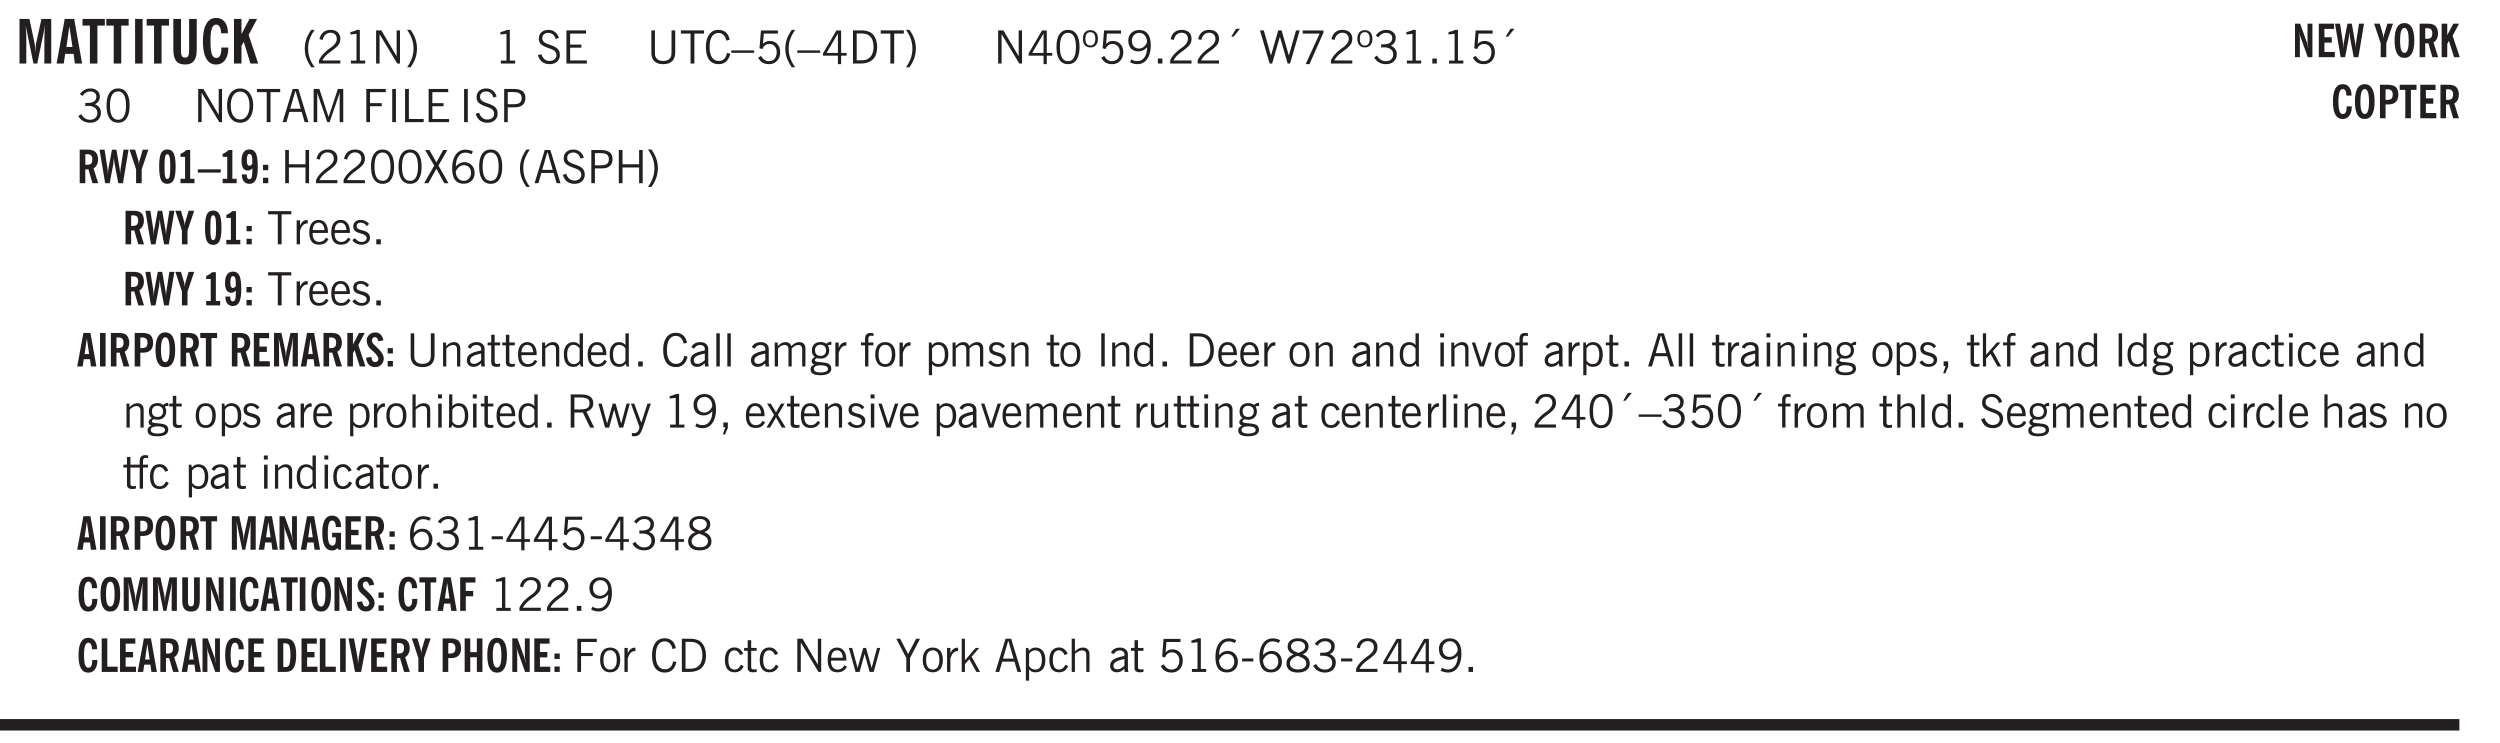 <svg xmlns="http://www.w3.org/2000/svg" xmlns:xlink="http://www.w3.org/1999/xlink" width="436.4" height="97.3pt" viewBox="0 0 327.3 97.3"><defs><symbol overflow="visible" id="au"><path style="stroke:none" d="M.516 0v-4.344h.453V0Zm0 0"/></symbol><symbol overflow="visible" id="b"><path style="stroke:none" d="M.5 0v-5.844h1.297l.656 3.078c.031.125.055.297.078.516.02.219.04.484.063.797.008-.29.02-.55.031-.781.02-.227.047-.41.078-.547l.672-3.063h1.281V0H3.75l.016-3.781a37.874 37.874 0 0 1 .063-1.25c-.024.136-.048.297-.079.484-.031.18-.078.422-.14.734L2.827 0h-.5l-.781-3.813c-.063-.312-.117-.554-.156-.734-.032-.187-.059-.348-.079-.484l.047.875c.02.21.032.336.032.375V0Zm0 0"/></symbol><symbol overflow="visible" id="d"><path style="stroke:none" d="M1.078 0v-4.969H.11v-.875h2.922v.875h-.969V0Zm0 0"/></symbol><symbol overflow="visible" id="e"><path style="stroke:none" d="M.516 0v-5.844H1.5V0Zm0 0"/></symbol><symbol overflow="visible" id="f"><path style="stroke:none" d="M3.547-1.828c0 .68-.125 1.172-.375 1.484-.242.313-.625.469-1.156.469-.532 0-.922-.156-1.172-.469-.242-.312-.36-.804-.36-1.484v-4.016h1v4.188c0 .324.04.554.125.687.082.125.22.188.407.188.195 0 .332-.067.406-.203.082-.133.125-.375.125-.72v-4.14h1Zm0 0"/></symbol><symbol overflow="visible" id="g"><path style="stroke:none" d="M2.656-3.969c-.011-.363-.074-.64-.187-.828-.106-.195-.262-.297-.469-.297-.25 0-.438.18-.563.532-.117.343-.171.89-.171 1.64 0 .75.054 1.305.171 1.656.125.356.317.532.579.532a.522.522 0 0 0 .5-.313c.113-.207.171-.523.171-.953v-.094h.907v.078c0 .668-.149 1.196-.438 1.579-.281.374-.668.562-1.156.562-.563 0-.992-.254-1.281-.766C.426-1.16.28-1.92.28-2.92c0-1 .145-1.755.438-2.267.289-.519.719-.78 1.281-.78.488 0 .867.179 1.14.53.27.344.407.836.407 1.47Zm0 0"/></symbol><symbol overflow="visible" id="h"><path style="stroke:none" d="M.5 0v-5.844h.984v1.985l1.047-1.985h1L2.421-3.75 3.672 0H2.657l-.875-2.844-.297.531V0Zm0 0"/></symbol><symbol overflow="visible" id="i"><path style="stroke:none" d="M1.203.484a5.307 5.307 0 0 1-.64-1.203 3.795 3.795 0 0 1-.204-1.25c0-.426.067-.836.204-1.234.144-.406.359-.805.64-1.203h.453A5.034 5.034 0 0 0 1-3.203 3.67 3.67 0 0 0 .797-1.97c0 .438.066.856.203 1.25.145.399.363.797.656 1.203Zm0 0"/></symbol><symbol overflow="visible" id="j"><path style="stroke:none" d="M.297 0v-.406c.094-.219.219-.426.375-.625.156-.196.348-.395.578-.594.102-.094.27-.223.5-.39a4.37 4.37 0 0 0 .484-.391 1.86 1.86 0 0 0 .297-.406.95.95 0 0 0 .094-.407c0-.25-.074-.445-.219-.594-.148-.144-.351-.218-.61-.218a.928.928 0 0 0-.655.25c-.18.156-.297.386-.36.687L.36-3.188c.082-.394.25-.695.5-.906.25-.207.567-.312.954-.312.394 0 .707.105.937.312.227.211.344.496.344.86 0 .156-.024.296-.063.421-.031.118-.09.231-.172.344-.148.211-.453.485-.921.828a6.86 6.86 0 0 0-.235.172 5.132 5.132 0 0 0-.61.547C.939-.742.82-.57.75-.406h2.344V0Zm0 0"/></symbol><symbol overflow="visible" id="k"><path style="stroke:none" d="M2.047-4.406v4.015h.703V0H.875v-.39h.734v-3.5l-.796.093v-.312c.164-.04.32-.086.468-.141.157-.05.29-.102.407-.156Zm0 0"/></symbol><symbol overflow="visible" id="l"><path style="stroke:none" d="M.578 0v-4.344h.688l2 3.39v-3.39h.437V0h-.36L1.032-3.844V0Zm0 0"/></symbol><symbol overflow="visible" id="m"><path style="stroke:none" d="M.313.484a4.75 4.75 0 0 0 .64-1.203 3.9 3.9 0 0 0 0-2.484 4.817 4.817 0 0 0-.64-1.203h.453c.289.398.504.797.64 1.203a3.9 3.9 0 0 1 0 2.484A4.75 4.75 0 0 1 .766.484Zm0 0"/></symbol><symbol overflow="visible" id="o"><path style="stroke:none" d="M2.047-4.406v4.015h.703V0H.875v-.39h.734v-3.5l-.796.093v-.312c.164-.04.32-.086.468-.141.157-.05.29-.102.407-.156Zm0 0"/></symbol><symbol overflow="visible" id="q"><path style="stroke:none" d="m.203-1.094.453-.14c.082.273.219.492.406.656a.994.994 0 0 0 .657.234c.27 0 .488-.066.656-.203a.67.67 0 0 0 .25-.547.72.72 0 0 0-.078-.343.84.84 0 0 0-.219-.266c-.137-.094-.383-.203-.734-.328a7.453 7.453 0 0 1-.266-.094c-.367-.145-.625-.3-.781-.469a.98.98 0 0 1-.219-.656c0-.352.113-.633.344-.844.226-.207.535-.312.922-.312.332 0 .613.093.843.281.239.18.41.438.516.781l-.437.125a1.08 1.08 0 0 0-.344-.594.976.976 0 0 0-.625-.203c-.23 0-.418.07-.563.204-.136.124-.203.296-.203.515 0 .106.02.2.063.281.05.086.125.168.219.25.101.075.328.172.671.297.114.043.204.074.266.094.406.156.688.328.844.516.156.187.234.433.234.734 0 .355-.125.648-.375.875-.242.219-.562.328-.969.328-.386 0-.71-.098-.968-.297-.25-.195-.438-.488-.563-.875Zm0 0"/></symbol><symbol overflow="visible" id="r"><path style="stroke:none" d="M.578 0v-4.344h2.563v.422H1.062v1.438h1.47v.406h-1.47v1.672H3.25V0Zm0 0"/></symbol><symbol overflow="visible" id="s"><path style="stroke:none" d="M.578-4.344h.469v2.797c0 .2.004.352.016.453.019.094.05.184.093.266a.816.816 0 0 0 .375.36c.164.085.364.124.594.124.238 0 .441-.039.61-.125a.856.856 0 0 0 .374-.36.875.875 0 0 0 .079-.28c.019-.102.03-.274.03-.516v-2.719h.485v2.875c0 .5-.137.887-.406 1.157-.274.261-.664.39-1.172.39-.512 0-.898-.129-1.156-.39C.707-.57.579-.958.579-1.47Zm0 0"/></symbol><symbol overflow="visible" id="t"><path style="stroke:none" d="M1.39 0v-3.922H.126v-.422h3.031v.422H1.891V0Zm0 0"/></symbol><symbol overflow="visible" id="u"><path style="stroke:none" d="M3.469-1.297c-.106.461-.29.805-.547 1.031-.25.23-.574.344-.969.344C1.41.078.993-.113.703-.5.422-.895.281-1.453.281-2.172c0-.695.145-1.242.438-1.64.289-.395.687-.594 1.187-.594.407 0 .735.11.985.328.25.219.414.543.5.969L2.953-3c-.062-.32-.183-.566-.36-.734A.882.882 0 0 0 1.954-4c-.387 0-.683.164-.89.484-.2.313-.297.766-.297 1.36 0 .586.101 1.031.312 1.344.207.312.504.468.89.468a.973.973 0 0 0 .704-.265c.187-.188.305-.446.36-.782Zm0 0"/></symbol><symbol overflow="visible" id="v"><path style="stroke:none" d="M0-1.406v-.313h3v.313Zm0 0"/></symbol><symbol overflow="visible" id="w"><path style="stroke:none" d="M.406-.781.796-1c.126.23.27.402.438.516a.94.94 0 0 0 .563.171c.312 0 .562-.101.75-.312.187-.219.281-.508.281-.875 0-.32-.09-.578-.265-.766a.914.914 0 0 0-.704-.296c-.21 0-.39.058-.546.171a.978.978 0 0 0-.344.5L.579-2l.187-2.328h2.218v.406H1.141l-.11 1.36a1.28 1.28 0 0 1 .39-.297c.145-.063.317-.094.516-.094.395 0 .72.137.97.406.25.274.374.625.374 1.063 0 .46-.136.836-.406 1.125-.273.293-.625.437-1.063.437-.335 0-.62-.074-.859-.219a1.48 1.48 0 0 1-.547-.64Zm0 0"/></symbol><symbol overflow="visible" id="x"><path style="stroke:none" d="M1.203.484a5.307 5.307 0 0 1-.64-1.203 3.795 3.795 0 0 1-.204-1.25c0-.426.067-.836.204-1.234.144-.406.359-.805.64-1.203h.453A5.034 5.034 0 0 0 1-3.203 3.67 3.67 0 0 0 .797-1.97c0 .438.066.856.203 1.25.145.399.363.797.656 1.203Zm0 0"/></symbol><symbol overflow="visible" id="y"><path style="stroke:none" d="M2.625-4.328v2.937h.719v.36h-.719v1.11h-.422v-1.11H.25v-.297l1.75-3Zm-.422 2.937v-2.546L.72-1.392Zm0 0"/></symbol><symbol overflow="visible" id="z"><path style="stroke:none" d="M1.5-3.938h-.438v3.516h.375c.333 0 .594-.02.782-.062.187-.051.347-.133.484-.25.176-.133.313-.32.406-.563.102-.25.157-.539.157-.875 0-.344-.047-.64-.141-.89a1.332 1.332 0 0 0-.422-.594 1.294 1.294 0 0 0-.469-.219 3.423 3.423 0 0 0-.734-.063ZM.578 0v-4.344H1.61c.332 0 .602.032.813.094.207.055.394.137.562.25.239.188.422.438.547.75.133.313.203.672.203 1.078 0 .719-.187 1.262-.562 1.625C2.797-.18 2.238 0 1.5 0Zm0 0"/></symbol><symbol overflow="visible" id="A"><path style="stroke:none" d="M.313.484a4.75 4.75 0 0 0 .64-1.203 3.9 3.9 0 0 0 0-2.484 4.817 4.817 0 0 0-.64-1.203h.453c.289.398.504.797.64 1.203a3.9 3.9 0 0 1 0 2.484A4.75 4.75 0 0 1 .766.484Zm0 0"/></symbol><symbol overflow="visible" id="B"><path style="stroke:none" d="M.578 0v-4.344h.688l2 3.39v-3.39h.437V0h-.36L1.032-3.844V0Zm0 0"/></symbol><symbol overflow="visible" id="C"><path style="stroke:none" d="M.75-2.172c0 .617.086 1.078.266 1.39a.858.858 0 0 0 .796.47c.344 0 .598-.157.766-.47.176-.312.266-.773.266-1.39 0-.601-.09-1.062-.266-1.375-.168-.312-.422-.469-.765-.469-.344 0-.61.157-.797.47-.18.312-.266.773-.266 1.374Zm-.453 0c0-.726.129-1.281.39-1.656.258-.383.633-.578 1.125-.578.489 0 .86.195 1.11.578.258.375.39.93.39 1.656 0 .73-.132 1.29-.39 1.672-.25.387-.621.578-1.11.578C1.32.078.946-.113.688-.5c-.261-.383-.39-.941-.39-1.672Zm0 0"/></symbol><symbol overflow="visible" id="D"><path style="stroke:none" d="M.484-3.234c0 .28.055.5.172.656.114.148.274.219.485.219.195 0 .351-.07.468-.22.114-.155.172-.374.172-.655 0-.29-.058-.508-.172-.657-.105-.144-.261-.218-.468-.218-.22 0-.387.074-.5.218-.106.149-.157.368-.157.657Zm-.328 0c0-.364.082-.645.25-.844.176-.195.422-.297.735-.297.3 0 .539.102.718.297.176.2.266.48.266.844 0 .355-.09.632-.266.828-.18.199-.418.297-.718.297-.313 0-.559-.098-.735-.297-.168-.196-.25-.473-.25-.828Zm0 0"/></symbol><symbol overflow="visible" id="E"><path style="stroke:none" d="M2.797-2.797c-.012-.375-.11-.672-.297-.89a.923.923 0 0 0-.734-.329c-.274 0-.5.102-.688.297-.18.188-.266.43-.266.719 0 .313.083.563.25.75.165.188.391.281.672.281.227 0 .43-.066.61-.203.187-.144.336-.351.453-.625Zm0 .656c-.156.18-.328.313-.516.407-.187.093-.39.14-.61.14-.398 0-.718-.125-.968-.375-.242-.258-.36-.61-.36-1.047 0-.406.13-.734.391-.984.27-.258.614-.39 1.032-.39.5 0 .875.171 1.125.515.257.336.39.836.39 1.5 0 .75-.164 1.352-.484 1.797-.313.437-.735.656-1.266.656C1.332.078 1.148.051.984 0a1.29 1.29 0 0 1-.421-.188L.75-.561c.113.085.234.148.36.187.132.031.273.047.421.047.383 0 .692-.16.922-.484.227-.333.344-.774.344-1.329Zm0 0"/></symbol><symbol overflow="visible" id="F"><path style="stroke:none" d="M.61 0v-.656h.593V0Zm0 0"/></symbol><symbol overflow="visible" id="G"><path style="stroke:none" d="M.297 0v-.406c.094-.219.219-.426.375-.625.156-.196.348-.395.578-.594.102-.094.27-.223.5-.39a4.37 4.37 0 0 0 .484-.391 1.86 1.86 0 0 0 .297-.406.95.95 0 0 0 .094-.407c0-.25-.074-.445-.219-.594-.148-.144-.351-.218-.61-.218a.928.928 0 0 0-.655.25c-.18.156-.297.386-.36.687L.36-3.188c.082-.394.25-.695.5-.906.25-.207.567-.312.954-.312.394 0 .707.105.937.312.227.211.344.496.344.86 0 .156-.024.296-.063.421-.031.118-.09.231-.172.344-.148.211-.453.485-.921.828a6.86 6.86 0 0 0-.235.172 5.132 5.132 0 0 0-.61.547C.939-.742.82-.57.75-.406h2.344V0Zm0 0"/></symbol><symbol overflow="visible" id="H"><path style="stroke:none" d="m1.094-3.516.625-1.03h.515l-.828 1.03Zm0 0"/></symbol><symbol overflow="visible" id="I"><path style="stroke:none" d="M1.39 0 .126-4.344h.5l.922 3.25h.031l.938-3.25h.437l.938 3.25h.03l.923-3.25h.484L4.062 0H3.75L2.734-3.516 1.72 0Zm0 0"/></symbol><symbol overflow="visible" id="J"><path style="stroke:none" d="m.828.078 1.828-4H.437v-.406h2.72v.281L1.327.078Zm0 0"/></symbol><symbol overflow="visible" id="K"><path style="stroke:none" d="m.203-.797.375-.25c.133.242.297.422.485.547.195.125.414.188.656.188.3 0 .535-.079.703-.235.176-.156.265-.367.265-.64 0-.301-.109-.532-.328-.688-.21-.164-.515-.25-.921-.25-.063 0-.122.008-.172.016h-.157v-.407h.313c.375 0 .656-.066.844-.203.195-.144.296-.351.296-.625a.59.59 0 0 0-.218-.484c-.149-.125-.34-.188-.578-.188-.211 0-.399.047-.563.141a1.555 1.555 0 0 0-.453.453l-.344-.25c.188-.25.39-.43.61-.547.226-.125.484-.187.765-.187.375 0 .672.101.89.297a.927.927 0 0 1 .345.75c0 .242-.059.449-.172.625a1.023 1.023 0 0 1-.485.39c.258.106.457.25.594.438.133.187.203.414.203.672 0 .398-.133.714-.39.953-.25.242-.594.36-1.032.36-.336 0-.632-.075-.89-.22a1.646 1.646 0 0 1-.64-.656Zm0 0"/></symbol><symbol overflow="visible" id="L"><path style="stroke:none" d="M.766-2.172c0 .574.109 1.024.328 1.344.218.324.52.484.906.484.375 0 .672-.16.89-.484.22-.32.329-.77.329-1.344 0-.57-.11-1.02-.328-1.344C2.67-3.836 2.375-4 2-4c-.387 0-.688.164-.906.484-.219.325-.328.774-.328 1.344Zm-.485 0c0-.676.149-1.219.453-1.625.313-.406.735-.61 1.266-.61.52 0 .93.204 1.234.61.313.399.47.938.47 1.625 0 .688-.157 1.235-.47 1.64-.304.407-.714.61-1.234.61-.523 0-.938-.203-1.25-.61-.313-.405-.469-.952-.469-1.64Zm0 0"/></symbol><symbol overflow="visible" id="M"><path style="stroke:none" d="M1.11-1.75h1.374l-.656-2.266h-.062ZM.11 0l1.327-4.344h.735L3.5 0H3l-.39-1.344H1L.61 0Zm0 0"/></symbol><symbol overflow="visible" id="N"><path style="stroke:none" d="M.578 0v-4.344h.75L2.531-.672 3.75-4.344h.703V0h-.469v-3.828L2.672 0h-.313L1.047-3.828V0Zm0 0"/></symbol><symbol overflow="visible" id="O"><path style="stroke:none" d="M.578 0v-4.344h2.547v.422H1.062v1.438h1.532v.406H1.063V0Zm0 0"/></symbol><symbol overflow="visible" id="P"><path style="stroke:none" d="M.61 0v-4.344h.484V0Zm0 0"/></symbol><symbol overflow="visible" id="Q"><path style="stroke:none" d="M.61 0v-4.344h.5v3.938h1.937V0Zm0 0"/></symbol><symbol overflow="visible" id="R"><path style="stroke:none" d="M1.047-2.344h.734c.395 0 .676-.062.844-.187.164-.125.25-.332.25-.625 0-.281-.09-.477-.266-.594-.168-.125-.453-.188-.859-.188h-.703ZM.578 0v-4.344h1.266c.52 0 .898.102 1.14.297.25.188.375.484.375.89 0 .387-.12.688-.359.907-.242.21-.578.313-1.016.313h-.937V0Zm0 0"/></symbol><symbol overflow="visible" id="ab"><path style="stroke:none" d="M.578 0v-4.344h.485v1.86h2.171v-1.86h.47V0h-.47v-2.063H1.063V0Zm0 0"/></symbol><symbol overflow="visible" id="ac"><path style="stroke:none" d="m.047 0 1.328-2.313-1.203-2.03h.562l.922 1.624.875-1.625h.563L1.922-2.312 3.234 0h-.546L1.655-1.89.594 0Zm0 0"/></symbol><symbol overflow="visible" id="ad"><path style="stroke:none" d="M.828-1.531c.02.375.125.672.313.89.187.22.43.329.734.329a.89.89 0 0 0 .672-.282 1.02 1.02 0 0 0 .281-.734c0-.313-.086-.563-.25-.75-.168-.188-.39-.281-.672-.281a.999.999 0 0 0-.625.218c-.18.137-.328.34-.453.61Zm.016-.657c.156-.187.328-.328.515-.421.188-.094.383-.141.594-.141.406 0 .727.137.969.406.25.262.375.606.375 1.031 0 .407-.137.743-.406 1-.262.25-.606.376-1.032.376-.492 0-.867-.165-1.125-.5C.484-.781.36-1.285.36-1.954c0-.75.157-1.344.47-1.781.312-.438.734-.657 1.265-.657.176 0 .344.024.5.063.164.031.328.094.484.187l-.203.36a1.104 1.104 0 0 0-.36-.156A1.408 1.408 0 0 0 2.095-4c-.387 0-.696.168-.922.5-.219.324-.328.762-.328 1.313Zm0 0"/></symbol><symbol overflow="visible" id="ae"><path style="stroke:none" d="M.5 0v-3.14h.438v.718c.101-.258.226-.445.375-.562a.781.781 0 0 1 .53-.188h.095l.015.438h-.062a.8.8 0 0 0-.579.25c-.156.168-.28.414-.375.734V0Zm0 0"/></symbol><symbol overflow="visible" id="af"><path style="stroke:none" d="M.688-1.86h1.53c-.011-.288-.085-.523-.218-.702a.661.661 0 0 0-.547-.266c-.23 0-.414.09-.547.265-.136.168-.21.403-.219.704Zm1.734.985.328.188c-.125.25-.293.437-.5.562-.21.117-.465.172-.766.172-.406 0-.718-.133-.937-.406C.336-.641.234-1.047.234-1.58c0-.5.102-.89.313-1.171.219-.29.52-.438.906-.438.383 0 .68.141.89.422.22.274.329.657.329 1.157v.125h-2v.109c0 .324.078.586.234.781a.77.77 0 0 0 .625.281.945.945 0 0 0 .516-.14c.156-.102.281-.242.375-.422Zm0 0"/></symbol><symbol overflow="visible" id="ag"><path style="stroke:none" d="m.11-.547.359-.265c.113.167.242.292.39.375.157.085.32.124.5.124a.698.698 0 0 0 .454-.14.479.479 0 0 0 .171-.39c0-.239-.242-.427-.718-.563-.106-.032-.188-.055-.25-.078-.262-.07-.461-.176-.594-.313a.782.782 0 0 1-.188-.531c0-.258.082-.469.25-.625.176-.156.407-.235.688-.235.238 0 .445.043.625.126.187.085.351.214.5.39l-.281.297a1.223 1.223 0 0 0-.375-.344.943.943 0 0 0-.438-.11.572.572 0 0 0-.39.126.426.426 0 0 0-.141.328c0 .063.008.125.031.188.031.054.07.101.125.14.094.063.27.133.531.203.133.032.235.059.297.078.27.094.461.211.578.344a.754.754 0 0 1 .188.531c0 .293-.106.524-.313.688-.199.168-.468.25-.812.25-.242 0-.465-.05-.672-.156a1.335 1.335 0 0 1-.516-.438Zm0 0"/></symbol><symbol overflow="visible" id="aq"><path style="stroke:none" d="M.5 0v-3.14h.39v.484c.176-.188.348-.32.516-.406.164-.083.344-.126.532-.126.257 0 .457.079.593.235.145.148.219.355.219.625V0h-.422v-2.156c0-.239-.043-.406-.125-.5-.074-.102-.203-.156-.39-.156a.911.911 0 0 0-.454.124 1.548 1.548 0 0 0-.437.344V0Zm0 0"/></symbol><symbol overflow="visible" id="ar"><path style="stroke:none" d="M2.125-.828v-.86c-.523.106-.89.227-1.11.36-.218.137-.327.308-.327.516 0 .148.039.261.125.343.093.086.222.125.39.125a.994.994 0 0 0 .422-.11c.156-.081.32-.206.5-.374Zm-.016.406a1.71 1.71 0 0 1-.468.36 1.36 1.36 0 0 1-.532.109.874.874 0 0 1-.625-.234.874.874 0 0 1-.234-.625.93.93 0 0 1 .422-.797c.289-.196.773-.36 1.453-.485v-.234a.436.436 0 0 0-.172-.344.698.698 0 0 0-.453-.14.85.85 0 0 0-.453.124.976.976 0 0 0-.313.36L.36-2.531c.114-.219.266-.38.454-.485.195-.113.437-.171.718-.171.332 0 .586.085.766.25.187.156.281.382.281.671v1.75c0 .086.004.168.016.25.008.075.023.149.047.22V0h-.485Zm0 0"/></symbol><symbol overflow="visible" id="as"><path style="stroke:none" d="M1.734-.375v.36a1.42 1.42 0 0 1-.218.046 2.314 2.314 0 0 1-.25.016c-.23 0-.407-.047-.532-.14C.617-.196.563-.353.563-.564v-2.203h-.47v-.375h.47v-1.015h.453v1.015h.718v.375h-.718V-.75c0 .18.023.293.078.344.062.054.172.078.328.078.082 0 .18-.016.297-.047Zm0 0"/></symbol><symbol overflow="visible" id="at"><path style="stroke:none" d="M2.297-2.36a1.066 1.066 0 0 0-.36-.343.87.87 0 0 0-.453-.125c-.25 0-.449.11-.593.328-.149.21-.22.508-.22.89 0 .43.071.75.22.97.144.218.359.328.64.328a.81.81 0 0 0 .422-.11 1.05 1.05 0 0 0 .344-.36Zm.437-1.984v3.969c.008.137.024.262.047.375h-.344l-.093-.39a1.106 1.106 0 0 1-.39.343 1.152 1.152 0 0 1-.485.094c-.399 0-.703-.14-.922-.422-.211-.29-.313-.691-.313-1.203 0-.52.11-.914.329-1.188.218-.28.523-.421.921-.421.188 0 .348.039.485.109a.796.796 0 0 1 .328.297v-1.563Zm0 0"/></symbol><symbol overflow="visible" id="c"><path style="stroke:none" d="M1.36-2.172h.796L1.75-4.89ZM.077 0l1.063-5.844h1.234L3.422 0h-.953l-.172-1.266H1.203L1.016 0Zm0 0"/></symbol><symbol overflow="visible" id="av"><path style="stroke:none" d="M.484 0v-3.14h.391v.484c.176-.188.344-.32.5-.406.164-.083.344-.126.531-.126.196 0 .36.047.485.141.125.086.21.215.265.39.176-.187.348-.32.516-.405.164-.083.344-.126.531-.126.258 0 .457.079.594.235.133.148.203.355.203.625V0h-.422v-2.188c0-.218-.043-.374-.125-.468-.074-.102-.2-.156-.375-.156a.911.911 0 0 0-.453.124 1.683 1.683 0 0 0-.422.344V0h-.422v-2.172c0-.226-.043-.39-.125-.484-.074-.102-.199-.156-.375-.156a.993.993 0 0 0-.437.109 1.868 1.868 0 0 0-.438.36V0Zm0 0"/></symbol><symbol overflow="visible" id="aw"><path style="stroke:none" d="M.563.313c0 .156.07.269.218.343.145.082.36.125.64.125.333 0 .583-.043.75-.125.165-.074.25-.187.25-.344 0-.156-.085-.273-.25-.343-.167-.082-.417-.125-.75-.125-.28 0-.495.043-.64.125C.633.05.562.164.562.313Zm.156-2.454c0 .243.062.43.187.563.125.125.305.187.547.187.219 0 .39-.062.516-.187.133-.125.203-.3.203-.531 0-.227-.07-.407-.203-.532a.756.756 0 0 0-.547-.203c-.219 0-.39.063-.516.188-.125.125-.187.297-.187.515ZM.656-.25a.587.587 0 0 1-.281-.172.504.504 0 0 1-.094-.312c0-.094.031-.176.094-.25.063-.082.172-.172.328-.266a.831.831 0 0 1-.297-.344 1.254 1.254 0 0 1-.094-.5c0-.344.098-.613.297-.812.207-.196.493-.297.86-.297.144 0 .273.023.39.062.125.043.239.102.344.172.113-.094.211-.16.297-.203a.732.732 0 0 1 .281-.062h.078v.406h-.093a.849.849 0 0 0-.25.031c-.055.012-.09.031-.11.063.051.086.094.18.125.28.031.095.047.204.047.329 0 .336-.105.602-.312.797-.2.2-.477.297-.829.297-.074 0-.152-.004-.234-.016a1.382 1.382 0 0 1-.234-.047.545.545 0 0 0-.203.125.209.209 0 0 0-.063.156c0 .137.195.215.594.235.133.012.238.023.312.031.477.043.801.125.97.25.175.125.265.32.265.594 0 .27-.121.476-.36.625-.242.144-.593.219-1.062.219-.43 0-.75-.063-.969-.188C.243.828.141.633.141.375.14.227.176.102.25 0c.082-.094.219-.176.406-.25Zm0 0"/></symbol><symbol overflow="visible" id="ax"><path style="stroke:none" d="M.547 0v-2.766H.016v-.375h.53v-.437c0-.281.056-.485.173-.61.125-.132.312-.203.562-.203.051 0 .11.008.172.016.063 0 .129.012.203.031v.36c-.054-.008-.11-.02-.172-.032-.054-.007-.101-.015-.14-.015-.125 0-.219.039-.282.11-.054.062-.078.163-.078.296v.484h.657v.375H.984V0Zm0 0"/></symbol><symbol overflow="visible" id="ay"><path style="stroke:none" d="M.64-1.578c0 .418.07.734.22.953.156.21.374.313.656.313.27 0 .476-.102.625-.313.156-.219.234-.531.234-.938 0-.414-.074-.726-.219-.937a.724.724 0 0 0-.64-.328.76.76 0 0 0-.657.328c-.148.21-.218.516-.218.922Zm-.437 0c0-.508.113-.906.344-1.188.226-.28.55-.421.969-.421.414 0 .738.14.968.421.227.282.344.68.344 1.188 0 .523-.117.922-.344 1.203-.23.281-.554.422-.968.422-.418 0-.743-.14-.97-.422-.23-.281-.343-.68-.343-1.203Zm0 0"/></symbol><symbol overflow="visible" id="az"><path style="stroke:none" d="M.922-.781c.125.168.25.289.375.36.133.073.289.108.469.108.257 0 .46-.101.609-.312.145-.219.219-.523.219-.922 0-.426-.074-.742-.219-.953-.148-.219-.367-.328-.656-.328a.85.85 0 0 0-.453.125c-.137.086-.25.2-.344.344ZM.5 1.14v-4.282h.328l.078.391a.975.975 0 0 1 .375-.328.96.96 0 0 1 .453-.11c.414 0 .739.141.97.422.226.282.343.688.343 1.22 0 .51-.117.905-.344 1.187-.219.273-.543.406-.969.406-.18 0-.336-.031-.468-.094a.973.973 0 0 1-.344-.297v1.485Zm0 0"/></symbol><symbol overflow="visible" id="aA"><path style="stroke:none" d="M.484-3.813v-.53H1v.53ZM.516 0v-3.14h.453V0Zm0 0"/></symbol><symbol overflow="visible" id="aB"><path style="stroke:none" d="M1.094 0 .062-3.14H.5l.875 2.687.86-2.688h.437L1.656 0Zm0 0"/></symbol><symbol overflow="visible" id="aC"><path style="stroke:none" d="m.578.89.328-.937H.641v-.625h.593v.703L.86.906Zm0 0"/></symbol><symbol overflow="visible" id="aD"><path style="stroke:none" d="M.5 0v-4.344h.422v2.813l1.406-1.61h.469L1.797-2l1.11 2h-.485L1.5-1.656l-.578.625V0Zm0 0"/></symbol><symbol overflow="visible" id="aE"><path style="stroke:none" d="M2.672-.75c-.125.273-.29.477-.485.61-.199.124-.433.187-.703.187-.406 0-.718-.133-.937-.406C.328-.641.219-1.047.219-1.58c0-.507.11-.905.328-1.187.226-.289.539-.437.937-.437.27 0 .5.078.688.234.195.149.344.352.437.61l-.421.14a.946.946 0 0 0-.282-.437.638.638 0 0 0-.437-.172c-.262 0-.461.11-.594.328-.137.219-.203.527-.203.922 0 .418.066.734.203.953.133.21.344.313.625.313.164 0 .316-.051.453-.157a1.24 1.24 0 0 0 .36-.484Zm0 0"/></symbol><symbol overflow="visible" id="aF"><path style="stroke:none" d="M.5 0v-4.344h.422v1.672c.176-.187.348-.316.515-.39a1.21 1.21 0 0 1 .547-.126c.27 0 .477.079.625.235.145.148.22.355.22.625V0h-.423v-2.156c0-.239-.043-.406-.125-.5-.086-.102-.219-.156-.406-.156-.168 0-.328.042-.484.124a1.708 1.708 0 0 0-.47.344V0Zm0 0"/></symbol><symbol overflow="visible" id="aG"><path style="stroke:none" d="M.922-.781c.113.156.238.277.375.36.133.073.285.108.453.108.25 0 .445-.101.594-.312.144-.219.219-.52.219-.906 0-.438-.075-.758-.22-.969a.724.724 0 0 0-.64-.328.825.825 0 0 0-.437.125c-.125.086-.243.2-.344.344ZM.453 0c.02-.156.031-.316.031-.484C.492-.648.5-.82.5-1v-3.344h.422v1.578a.952.952 0 0 1 .344-.312c.132-.07.289-.11.468-.11.407 0 .72.141.938.422.219.282.328.688.328 1.22 0 .51-.11.905-.328 1.187-.219.273-.54.406-.953.406-.18 0-.336-.031-.469-.094a.983.983 0 0 1-.36-.328L.798 0Zm0 0"/></symbol><symbol overflow="visible" id="aH"><path style="stroke:none" d="M1.797-3.938h-.734v1.563h.718c.446 0 .77-.055.969-.172.195-.125.297-.328.297-.61 0-.288-.09-.491-.266-.609-.18-.113-.508-.171-.984-.171ZM.578 0v-4.344h1.219c.601 0 1.039.094 1.312.282.282.18.422.468.422.875 0 .28-.078.515-.234.703-.149.18-.367.312-.656.406L3.656 0h-.531l-.953-1.969h-1.11V0Zm0 0"/></symbol><symbol overflow="visible" id="aI"><path style="stroke:none" d="M1 0 .125-3.14h.438l.703 2.624L2-3.14h.375l.734 2.625.704-2.625h.421L3.375 0h-.531l-.656-2.36L1.53 0Zm0 0"/></symbol><symbol overflow="visible" id="aJ"><path style="stroke:none" d="M1.188-.047.063-3.14H.5l.922 2.516.812-2.516h.438L1.609.047c-.148.437-.304.726-.468.875-.168.144-.391.219-.672.219-.055 0-.106-.008-.156-.016a.644.644 0 0 1-.126-.016V.703C.228.711.27.72.314.72c.039.008.082.015.124.015.208 0 .368-.058.485-.171.113-.118.203-.32.265-.61Zm0 0"/></symbol><symbol overflow="visible" id="aK"><path style="stroke:none" d="m.047 0 1-1.656-.922-1.485h.484L1.297-2l.656-1.14h.469l-.875 1.484L2.563 0h-.5l-.766-1.328L.53 0Zm0 0"/></symbol><symbol overflow="visible" id="aL"><path style="stroke:none" d="M2.719-3.14V0h-.39v-.469c-.18.18-.352.309-.517.39a1.193 1.193 0 0 1-.53.126c-.262 0-.466-.07-.61-.219C.535-.328.469-.539.469-.812v-2.329H.89v2.157c0 .242.035.414.109.515.082.094.21.14.39.14a.993.993 0 0 0 .454-.108 1.95 1.95 0 0 0 .437-.36V-3.14Zm0 0"/></symbol><symbol overflow="visible" id="aO"><path style="stroke:none" d="M.25-1.375v-.39h1.469v.39Zm0 0"/></symbol><symbol overflow="visible" id="aP"><path style="stroke:none" d="M1.734-2.11c-.343.126-.593.274-.75.438a.767.767 0 0 0-.234.563c0 .23.094.418.281.562.196.149.446.219.75.219.344 0 .614-.067.813-.203a.686.686 0 0 0 .297-.578.707.707 0 0 0-.266-.563c-.168-.144-.465-.289-.89-.437Zm.125-.39c.32-.102.547-.219.672-.344a.653.653 0 0 0 .203-.5.588.588 0 0 0-.265-.5c-.168-.125-.39-.187-.672-.187-.274 0-.492.062-.656.187a.58.58 0 0 0-.25.485c0 .187.078.355.234.5.156.136.398.257.734.359Zm-.609.203c-.262-.101-.46-.238-.594-.406a.963.963 0 0 1-.203-.61c0-.32.117-.582.36-.78.25-.208.578-.313.984-.313.426 0 .766.101 1.016.297.25.187.374.449.374.78a.94.94 0 0 1-.203.61c-.125.168-.32.305-.578.406.32.126.555.29.703.485.157.2.235.445.235.734 0 .367-.14.653-.422.86-.274.21-.649.312-1.125.312-.469 0-.84-.101-1.11-.312-.261-.22-.39-.516-.39-.891 0-.258.078-.488.234-.688.164-.207.406-.367.719-.484Zm0 0"/></symbol><symbol overflow="visible" id="aX"><path style="stroke:none" d="M1.406 0v-1.828L.094-4.344h.515l1.032 2.016 1.046-2.016h.516L1.891-1.828V0Zm0 0"/></symbol><symbol overflow="visible" id="S"><path style="stroke:none" d="M1.11-2.422c.019.012.038.016.062.016h.11c.269 0 .46-.051.577-.156.114-.114.172-.301.172-.563 0-.238-.058-.41-.172-.516-.105-.101-.28-.156-.53-.156-.044 0-.11.008-.204.016h-.016ZM2.796 0h-.75l-.531-1.828a.535.535 0 0 1-.141.016h-.266V0H.375v-4.39h.969c.281 0 .488.023.625.062.144.031.273.09.39.172.133.105.239.25.313.437.07.188.11.399.11.625 0 .262-.055.492-.157.688-.094.199-.242.355-.438.469Zm0 0"/></symbol><symbol overflow="visible" id="T"><path style="stroke:none" d="M.828 0 .094-4.39H.75l.375 2.421c.008.074.02.184.031.328.008.137.02.32.032.547.007-.226.019-.414.03-.562.02-.157.036-.27.048-.344l.453-2.39h.578l.422 2.468c.02.125.035.258.047.39.02.137.03.282.03.438 0-.144.005-.289.017-.437.007-.145.023-.285.046-.422l.375-2.438h.657L3.156 0h-.61l-.468-2.469a19.254 19.254 0 0 1-.062-.469 3.15 3.15 0 0 1-.032-.468c-.023.25-.043.449-.062.594-.012.148-.024.25-.031.312L1.42 0Zm0 0"/></symbol><symbol overflow="visible" id="U"><path style="stroke:none" d="M.797 0v-1.813l-.86-2.578h.735l.406 1.375c.02.063.035.149.047.25.02.106.035.227.047.36a5.12 5.12 0 0 1 .031-.375c.02-.102.04-.188.063-.25l.406-1.36h.734l-.875 2.579V0Zm0 0"/></symbol><symbol overflow="visible" id="W"><path style="stroke:none" d="M.922-2.172c0 .637.023 1.07.078 1.297.05.219.148.328.297.328.133 0 .226-.11.281-.328.063-.227.094-.66.094-1.297 0-.633-.031-1.062-.094-1.281-.055-.227-.148-.344-.281-.344-.149 0-.246.117-.297.344-.055.219-.078.648-.078 1.281Zm-.703 0c0-.82.078-1.398.234-1.734.164-.344.445-.516.844-.516.383 0 .66.172.828.516.164.344.25.922.25 1.734 0 .813-.086 1.39-.25 1.735-.168.343-.445.515-.828.515-.399 0-.68-.172-.844-.515C.297-.781.22-1.36.22-2.173Zm0 0"/></symbol><symbol overflow="visible" id="X"><path style="stroke:none" d="M1.64-.578h.563V0H.375v-.578h.594v-2.875H.375v-.406a1.38 1.38 0 0 0 .39-.188c.126-.082.255-.18.391-.297h.485Zm0 0"/></symbol><symbol overflow="visible" id="Y"><path style="stroke:none" d="M0-1.39v-.423h3v.422Zm0 0"/></symbol><symbol overflow="visible" id="Z"><path style="stroke:none" d="M1.61-2.516v-.406c0-.312-.032-.539-.094-.687-.055-.145-.149-.22-.282-.22-.117 0-.199.071-.25.204-.054.137-.078.352-.078.64 0 .243.024.419.078.532.063.117.149.172.266.172.05 0 .102-.02.156-.063.063-.039.13-.097.203-.172Zm.015.579c-.105.093-.21.167-.313.218a.71.71 0 0 1-.296.063.69.69 0 0 1-.61-.328c-.136-.22-.203-.532-.203-.938 0-.488.086-.86.266-1.11.176-.257.43-.39.765-.39.395 0 .676.172.844.516.164.336.25.922.25 1.765 0 .793-.09 1.36-.265 1.704-.168.343-.446.515-.829.515C.93.078.691-.023.516-.234.336-.454.25-.75.25-1.125v-.031h.64c0 .21.024.367.079.468a.289.289 0 0 0 .265.157c.145 0 .243-.082.297-.25.051-.164.082-.551.094-1.156Zm0 0"/></symbol><symbol overflow="visible" id="aa"><path style="stroke:none" d="M.375-1.703v-.703h.688v.703ZM.375 0v-.719h.688V0Zm0 0"/></symbol><symbol overflow="visible" id="ah"><path style="stroke:none" d="M1.016-1.625h.593l-.296-2.047ZM.046 0 .86-4.39h.922L2.563 0h-.72L1.72-.953H.906L.766 0Zm0 0"/></symbol><symbol overflow="visible" id="ai"><path style="stroke:none" d="M.39 0v-4.39h.735V0Zm0 0"/></symbol><symbol overflow="visible" id="aj"><path style="stroke:none" d="M1.11-2.422c.019.012.038.016.062.016h.125c.27 0 .46-.051.578-.156.113-.114.172-.301.172-.563 0-.227-.059-.395-.172-.5-.105-.113-.277-.172-.516-.172a.644.644 0 0 0-.125.016H1.11ZM.374 0v-4.39h.969c.52 0 .89.105 1.11.312.218.2.327.531.327 1 0 .418-.117.734-.344.953-.218.21-.539.313-.953.313H1.11V0Zm0 0"/></symbol><symbol overflow="visible" id="ak"><path style="stroke:none" d="M.938-2.188c0 .563.046.977.14 1.235.094.262.234.39.422.39.188 0 .328-.128.422-.39.094-.258.14-.672.14-1.235 0-.562-.046-.972-.14-1.234-.094-.27-.234-.406-.422-.406-.188 0-.328.137-.422.406-.094.262-.14.672-.14 1.235Zm-.72 0c0-.75.102-1.316.313-1.703.219-.382.54-.578.969-.578.426 0 .75.196.969.578.219.387.328.954.328 1.704s-.11 1.32-.328 1.703c-.219.386-.543.578-.969.578-.43 0-.75-.192-.969-.578C.321-.867.22-1.438.22-2.188Zm0 0"/></symbol><symbol overflow="visible" id="al"><path style="stroke:none" d="M.813 0v-3.719H.078v-.672h2.203v.672h-.734V0Zm0 0"/></symbol><symbol overflow="visible" id="am"><path style="stroke:none" d="M.375 0v-4.39h2v.687H1.109v1.094h.97v.703h-.97v1.218h1.36V0Zm0 0"/></symbol><symbol overflow="visible" id="an"><path style="stroke:none" d="M.375 0v-4.39h.969l.5 2.312c.02.094.035.226.047.39.02.168.039.368.062.594 0-.218.004-.41.016-.578.02-.176.039-.312.062-.406l.5-2.313H3.5V0h-.688l.016-2.828v-.297c.008-.156.024-.375.047-.656-.023.105-.047.226-.078.36-.024.136-.055.323-.094.562L2.125 0h-.39l-.579-2.86a13.642 13.642 0 0 0-.11-.562c-.023-.133-.042-.254-.062-.36.02.282.032.5.032.657.007.156.015.258.015.297L1.047 0Zm0 0"/></symbol><symbol overflow="visible" id="ao"><path style="stroke:none" d="M.375 0v-4.39h.734v1.5l.797-1.5h.75l-.844 1.577L2.75 0H2l-.672-2.14-.219.406V0Zm0 0"/></symbol><symbol overflow="visible" id="ap"><path style="stroke:none" d="m.188-1.14.687-.11c.04.23.098.402.172.516a.393.393 0 0 0 .328.156c.125 0 .223-.04.297-.125a.427.427 0 0 0 .125-.313c0-.238-.262-.593-.781-1.062-.086-.07-.149-.125-.188-.156a1.597 1.597 0 0 1-.406-.532 1.392 1.392 0 0 1-.14-.609c0-.313.1-.566.312-.766.207-.207.469-.312.781-.312.3 0 .54.09.719.266.187.18.3.437.344.78l-.657.095a.848.848 0 0 0-.156-.391.302.302 0 0 0-.266-.14.353.353 0 0 0-.28.124c-.075.074-.11.18-.11.313 0 .117.031.23.094.344.07.105.218.257.437.453l.14.14c.57.524.86.992.86 1.406 0 .336-.11.61-.328.829-.211.21-.477.312-.797.312-.336 0-.605-.101-.813-.312-.21-.22-.335-.52-.375-.907Zm0 0"/></symbol><symbol overflow="visible" id="aM"><path style="stroke:none" d="M.375 0v-4.39h.672l.844 2.343c.039.094.078.211.109.344.031.137.063.289.094.453h.031c-.031-.188-.059-.352-.078-.5a2.627 2.627 0 0 1-.031-.39v-2.25h.64V0h-.61l-.905-2.531a2.346 2.346 0 0 1-.125-.375 5.311 5.311 0 0 1-.079-.39H.922c.031.155.05.32.062.483.02.157.032.325.032.5V0Zm0 0"/></symbol><symbol overflow="visible" id="aN"><path style="stroke:none" d="m2.328 0-.094-.234A.926.926 0 0 1 1.922 0 .885.885 0 0 1 1.5.094c-.43 0-.75-.192-.969-.578C.321-.867.22-1.438.22-2.188S.32-3.503.53-3.89c.219-.382.54-.578.969-.578.363 0 .648.133.86.39.206.263.312.622.312 1.079v.031h-.688c0-.281-.043-.492-.125-.64-.086-.145-.203-.22-.359-.22-.188 0-.328.138-.422.407-.094.262-.14.672-.14 1.235 0 .574.046.992.14 1.25.102.261.258.39.469.39a.348.348 0 0 0 .312-.172c.082-.113.125-.273.125-.484v-.422H1.5v-.594h1.172V0Zm0 0"/></symbol><symbol overflow="visible" id="aQ"><path style="stroke:none" d="M1.984-2.969c0-.281-.043-.492-.125-.64-.086-.145-.203-.22-.359-.22-.188 0-.328.138-.422.407-.094.262-.14.672-.14 1.235 0 .562.046.98.14 1.25.094.261.238.39.438.39.164 0 .289-.078.375-.234.082-.156.125-.395.125-.719v-.063h.671v.063c0 .492-.109.883-.328 1.172-.21.281-.496.422-.859.422-.43 0-.75-.192-.969-.578C.321-.867.22-1.438.22-2.188S.32-3.503.53-3.89c.219-.382.54-.578.969-.578.363 0 .645.133.844.39.207.263.312.634.312 1.11Zm0 0"/></symbol><symbol overflow="visible" id="aR"><path style="stroke:none" d="M2.656-1.375c0 .512-.094.887-.281 1.125-.18.23-.465.344-.86.344C1.118.094.829-.02.642-.25.453-.488.359-.863.359-1.375v-3.016h.75v3.157c0 .242.032.406.094.5.063.093.16.14.297.14.156 0 .258-.047.313-.14.062-.102.093-.286.093-.547v-3.11h.75Zm0 0"/></symbol><symbol overflow="visible" id="aS"><path style="stroke:none" d="M.375 0v-4.39h2v.687H1.109v1.094h.97v.703h-.97V0Zm0 0"/></symbol><symbol overflow="visible" id="aT"><path style="stroke:none" d="M.375 0v-4.39h.734v3.702h1.36V0Zm0 0"/></symbol><symbol overflow="visible" id="aU"><path style="stroke:none" d="M1.11-.64h.187c.144 0 .254-.008.328-.032a.387.387 0 0 0 .188-.14c.082-.114.14-.282.171-.5a5.38 5.38 0 0 0 .063-.891 5.14 5.14 0 0 0-.063-.875 1.15 1.15 0 0 0-.171-.5.322.322 0 0 0-.188-.125.884.884 0 0 0-.328-.047h-.188ZM.374 0v-4.39h.906c.29 0 .52.038.688.109a.997.997 0 0 1 .422.312c.144.188.25.422.312.703a4.9 4.9 0 0 1 .094 1.063c0 .45-.04.812-.11 1.094a1.77 1.77 0 0 1-.296.687.945.945 0 0 1-.422.328C1.8-.03 1.57 0 1.28 0Zm0 0"/></symbol><symbol overflow="visible" id="aV"><path style="stroke:none" d="m.906 0-.86-4.39h.72l.437 2.374c.02.125.04.282.063.47.02.187.03.39.03.609a5.83 5.83 0 0 1 .048-.594c.02-.176.039-.336.062-.485l.438-2.375h.687L1.703 0Zm0 0"/></symbol><symbol overflow="visible" id="aW"><path style="stroke:none" d="M.375 0v-4.39h.734v1.796h.86V-4.39h.734V0H1.97v-1.922h-.86V0Zm0 0"/></symbol><clipPath id="aY"><path d="M0 93.93h321.984V96H0Zm0 0"/></clipPath><clipPath id="aZ"><path d="M299.188 2.973h22.796v24.242h-22.796Zm0 0"/></clipPath><clipPath id="a"><path d="M0 0h328v98H0z"/></clipPath><g id="ba" clip-path="url(#a)"><use xlink:href="#b" x="2.052" y="8.32" style="fill:#231f20;fill-opacity:1"/><use xlink:href="#c" x="7.332" y="8.32" style="fill:#231f20;fill-opacity:1"/><use xlink:href="#d" x="10.692" y="8.32" style="fill:#231f20;fill-opacity:1"/><use xlink:href="#d" x="13.811" y="8.32" style="fill:#231f20;fill-opacity:1"/><use xlink:href="#e" x="17.171" y="8.32" style="fill:#231f20;fill-opacity:1"/><use xlink:href="#d" x="19.091" y="8.32" style="fill:#231f20;fill-opacity:1"/><use xlink:href="#f" x="22.211" y="8.32" style="fill:#231f20;fill-opacity:1"/><use xlink:href="#g" x="26.291" y="8.32" style="fill:#231f20;fill-opacity:1"/><use xlink:href="#h" x="30.131" y="8.32" style="fill:#231f20;fill-opacity:1"/><use xlink:href="#i" x="39.543" y="8.32" style="fill:#231f20;fill-opacity:1"/><use xlink:href="#j" x="41.463" y="8.32" style="fill:#231f20;fill-opacity:1"/><use xlink:href="#k" x="45.063" y="8.32" style="fill:#231f20;fill-opacity:1"/><use xlink:href="#l" x="48.662" y="8.32" style="fill:#231f20;fill-opacity:1"/><use xlink:href="#m" x="52.982" y="8.32" style="fill:#231f20;fill-opacity:1"/><use xlink:href="#n" x="54.984" y="8.32" style="fill:#231f20;fill-opacity:1"/><use xlink:href="#o" x="64.699" y="8.32" style="fill:#231f20;fill-opacity:1"/><use xlink:href="#p" x="68.539" y="8.32" style="fill:#231f20;fill-opacity:1"/><g style="fill:#231f20;fill-opacity:1"><use xlink:href="#q" x="70.219" y="8.32"/><use xlink:href="#r" x="73.579" y="8.32"/></g><use xlink:href="#p" x="76.939" y="8.32" style="fill:#231f20;fill-opacity:1"/><use xlink:href="#s" x="84.697" y="8.32" style="fill:#231f20;fill-opacity:1"/><use xlink:href="#t" x="89.017" y="8.32" style="fill:#231f20;fill-opacity:1"/><use xlink:href="#u" x="92.137" y="8.32" style="fill:#231f20;fill-opacity:1"/><use xlink:href="#v" x="95.736" y="8.32" style="fill:#231f20;fill-opacity:1"/><use xlink:href="#w" x="98.856" y="8.32" style="fill:#231f20;fill-opacity:1"/><use xlink:href="#x" x="102.456" y="8.32" style="fill:#231f20;fill-opacity:1"/><use xlink:href="#v" x="104.376" y="8.32" style="fill:#231f20;fill-opacity:1"/><use xlink:href="#y" x="107.496" y="8.32" style="fill:#231f20;fill-opacity:1"/><use xlink:href="#z" x="111.096" y="8.32" style="fill:#231f20;fill-opacity:1"/><use xlink:href="#t" x="115.176" y="8.32" style="fill:#231f20;fill-opacity:1"/><use xlink:href="#A" x="118.296" y="8.32" style="fill:#231f20;fill-opacity:1"/><use xlink:href="#n" x="120.384" y="8.32" style="fill:#231f20;fill-opacity:1"/><use xlink:href="#B" x="130.099" y="8.32" style="fill:#231f20;fill-opacity:1"/><use xlink:href="#y" x="134.419" y="8.32" style="fill:#231f20;fill-opacity:1"/><use xlink:href="#C" x="138.018" y="8.32" style="fill:#231f20;fill-opacity:1"/><use xlink:href="#D" x="141.618" y="8.32" style="fill:#231f20;fill-opacity:1"/><use xlink:href="#w" x="143.778" y="8.32" style="fill:#231f20;fill-opacity:1"/><use xlink:href="#E" x="147.378" y="8.32" style="fill:#231f20;fill-opacity:1"/><use xlink:href="#F" x="150.978" y="8.32" style="fill:#231f20;fill-opacity:1"/><use xlink:href="#G" x="152.898" y="8.32" style="fill:#231f20;fill-opacity:1"/><use xlink:href="#G" x="156.498" y="8.32" style="fill:#231f20;fill-opacity:1"/><use xlink:href="#H" x="160.098" y="8.32" style="fill:#231f20;fill-opacity:1"/><use xlink:href="#n" x="163.111" y="8.32" style="fill:#231f20;fill-opacity:1"/><use xlink:href="#I" x="164.83" y="8.32" style="fill:#231f20;fill-opacity:1"/><use xlink:href="#J" x="170.11" y="8.32" style="fill:#231f20;fill-opacity:1"/><use xlink:href="#G" x="173.949" y="8.32" style="fill:#231f20;fill-opacity:1"/><use xlink:href="#D" x="177.549" y="8.32" style="fill:#231f20;fill-opacity:1"/><use xlink:href="#K" x="179.709" y="8.32" style="fill:#231f20;fill-opacity:1"/><use xlink:href="#o" x="183.309" y="8.32" style="fill:#231f20;fill-opacity:1"/><use xlink:href="#F" x="186.908" y="8.32" style="fill:#231f20;fill-opacity:1"/><use xlink:href="#o" x="188.828" y="8.32" style="fill:#231f20;fill-opacity:1"/><use xlink:href="#w" x="192.428" y="8.32" style="fill:#231f20;fill-opacity:1"/><use xlink:href="#H" x="196.028" y="8.32" style="fill:#231f20;fill-opacity:1"/><use xlink:href="#K" x="10.054" y="15.988" style="fill:#231f20;fill-opacity:1"/><use xlink:href="#C" x="13.654" y="15.988" style="fill:#231f20;fill-opacity:1"/><use xlink:href="#p" x="21.766" y="15.988" style="fill:#231f20;fill-opacity:1"/><use xlink:href="#p" x="23.446" y="15.988" style="fill:#231f20;fill-opacity:1"/><use xlink:href="#B" x="25.366" y="15.988" style="fill:#231f20;fill-opacity:1"/><use xlink:href="#L" x="29.445" y="15.988" style="fill:#231f20;fill-opacity:1"/><use xlink:href="#t" x="33.525" y="15.988" style="fill:#231f20;fill-opacity:1"/><use xlink:href="#M" x="36.885" y="15.988" style="fill:#231f20;fill-opacity:1"/><use xlink:href="#N" x="40.485" y="15.988" style="fill:#231f20;fill-opacity:1"/><use xlink:href="#O" x="47.38" y="15.988" style="fill:#231f20;fill-opacity:1"/><use xlink:href="#P" x="50.74" y="15.988" style="fill:#231f20;fill-opacity:1"/><use xlink:href="#Q" x="52.42" y="15.988" style="fill:#231f20;fill-opacity:1"/><use xlink:href="#r" x="55.54" y="15.988" style="fill:#231f20;fill-opacity:1"/><use xlink:href="#P" x="60.148" y="15.988" style="fill:#231f20;fill-opacity:1"/><g style="fill:#231f20;fill-opacity:1"><use xlink:href="#q" x="62.068" y="15.988"/><use xlink:href="#R" x="65.428" y="15.988"/></g><use xlink:href="#S" x="10.06" y="23.986" style="fill:#231f20;fill-opacity:1"/><use xlink:href="#T" x="12.94" y="23.986" style="fill:#231f20;fill-opacity:1"/><use xlink:href="#U" x="17.02" y="23.986" style="fill:#231f20;fill-opacity:1"/><use xlink:href="#V" x="19.419" y="23.986" style="fill:#231f20;fill-opacity:1"/><use xlink:href="#W" x="20.619" y="23.986" style="fill:#231f20;fill-opacity:1"/><use xlink:href="#X" x="23.259" y="23.986" style="fill:#231f20;fill-opacity:1"/><use xlink:href="#Y" x="25.899" y="23.986" style="fill:#231f20;fill-opacity:1"/><use xlink:href="#X" x="28.779" y="23.986" style="fill:#231f20;fill-opacity:1"/><use xlink:href="#Z" x="31.419" y="23.986" style="fill:#231f20;fill-opacity:1"/><use xlink:href="#aa" x="34.058" y="23.986" style="fill:#231f20;fill-opacity:1"/><use xlink:href="#V" x="35.498" y="23.986" style="fill:#231f20;fill-opacity:1"/><use xlink:href="#ab" x="36.76" y="23.986" style="fill:#231f20;fill-opacity:1"/><use xlink:href="#G" x="41.08" y="23.986" style="fill:#231f20;fill-opacity:1"/><use xlink:href="#G" x="44.679" y="23.986" style="fill:#231f20;fill-opacity:1"/><use xlink:href="#C" x="48.279" y="23.986" style="fill:#231f20;fill-opacity:1"/><use xlink:href="#C" x="51.879" y="23.986" style="fill:#231f20;fill-opacity:1"/><use xlink:href="#ac" x="55.479" y="23.986" style="fill:#231f20;fill-opacity:1"/><use xlink:href="#ad" x="58.839" y="23.986" style="fill:#231f20;fill-opacity:1"/><use xlink:href="#C" x="62.438" y="23.986" style="fill:#231f20;fill-opacity:1"/><use xlink:href="#p" x="66.038" y="23.986" style="fill:#231f20;fill-opacity:1"/><use xlink:href="#x" x="67.718" y="23.986" style="fill:#231f20;fill-opacity:1"/><use xlink:href="#M" x="69.878" y="23.986" style="fill:#231f20;fill-opacity:1"/><g style="fill:#231f20;fill-opacity:1"><use xlink:href="#q" x="73.478" y="23.986"/><use xlink:href="#R" x="76.838" y="23.986"/></g><use xlink:href="#ab" x="80.438" y="23.986" style="fill:#231f20;fill-opacity:1"/><use xlink:href="#A" x="84.518" y="23.986" style="fill:#231f20;fill-opacity:1"/><use xlink:href="#S" x="16.06" y="31.984" style="fill:#231f20;fill-opacity:1"/><use xlink:href="#T" x="18.94" y="31.984" style="fill:#231f20;fill-opacity:1"/><use xlink:href="#U" x="23.02" y="31.984" style="fill:#231f20;fill-opacity:1"/><use xlink:href="#V" x="25.419" y="31.984" style="fill:#231f20;fill-opacity:1"/><use xlink:href="#W" x="26.619" y="31.984" style="fill:#231f20;fill-opacity:1"/><use xlink:href="#X" x="29.259" y="31.984" style="fill:#231f20;fill-opacity:1"/><use xlink:href="#aa" x="31.899" y="31.984" style="fill:#231f20;fill-opacity:1"/><use xlink:href="#p" x="33.298" y="31.984" style="fill:#231f20;fill-opacity:1"/><use xlink:href="#t" x="34.978" y="31.984" style="fill:#231f20;fill-opacity:1"/><use xlink:href="#ae" x="38.338" y="31.984" style="fill:#231f20;fill-opacity:1"/><use xlink:href="#af" x="40.258" y="31.984" style="fill:#231f20;fill-opacity:1"/><use xlink:href="#af" x="43.137" y="31.984" style="fill:#231f20;fill-opacity:1"/><use xlink:href="#ag" x="46.017" y="31.984" style="fill:#231f20;fill-opacity:1"/><use xlink:href="#F" x="48.657" y="31.984" style="fill:#231f20;fill-opacity:1"/><use xlink:href="#S" x="16.06" y="39.982" style="fill:#231f20;fill-opacity:1"/><use xlink:href="#T" x="18.94" y="39.982" style="fill:#231f20;fill-opacity:1"/><use xlink:href="#U" x="23.02" y="39.982" style="fill:#231f20;fill-opacity:1"/><use xlink:href="#V" x="25.419" y="39.982" style="fill:#231f20;fill-opacity:1"/><use xlink:href="#X" x="26.619" y="39.982" style="fill:#231f20;fill-opacity:1"/><use xlink:href="#Z" x="29.259" y="39.982" style="fill:#231f20;fill-opacity:1"/><use xlink:href="#aa" x="31.899" y="39.982" style="fill:#231f20;fill-opacity:1"/><use xlink:href="#p" x="33.298" y="39.982" style="fill:#231f20;fill-opacity:1"/><use xlink:href="#t" x="34.978" y="39.982" style="fill:#231f20;fill-opacity:1"/><use xlink:href="#ae" x="38.338" y="39.982" style="fill:#231f20;fill-opacity:1"/><use xlink:href="#af" x="40.258" y="39.982" style="fill:#231f20;fill-opacity:1"/><use xlink:href="#af" x="43.137" y="39.982" style="fill:#231f20;fill-opacity:1"/><use xlink:href="#ag" x="46.017" y="39.982" style="fill:#231f20;fill-opacity:1"/><use xlink:href="#F" x="48.657" y="39.982" style="fill:#231f20;fill-opacity:1"/><use xlink:href="#ah" x="10.06" y="47.98" style="fill:#231f20;fill-opacity:1"/><use xlink:href="#ai" x="12.7" y="47.98" style="fill:#231f20;fill-opacity:1"/><use xlink:href="#S" x="14.14" y="47.98" style="fill:#231f20;fill-opacity:1"/><use xlink:href="#aj" x="17.26" y="47.98" style="fill:#231f20;fill-opacity:1"/><use xlink:href="#ak" x="20.139" y="47.98" style="fill:#231f20;fill-opacity:1"/><use xlink:href="#S" x="23.259" y="47.98" style="fill:#231f20;fill-opacity:1"/><use xlink:href="#al" x="26.139" y="47.98" style="fill:#231f20;fill-opacity:1"/><use xlink:href="#V" x="28.539" y="47.98" style="fill:#231f20;fill-opacity:1"/><use xlink:href="#S" x="29.979" y="47.98" style="fill:#231f20;fill-opacity:1"/><use xlink:href="#am" x="32.858" y="47.98" style="fill:#231f20;fill-opacity:1"/><use xlink:href="#an" x="35.498" y="47.98" style="fill:#231f20;fill-opacity:1"/><use xlink:href="#ah" x="39.338" y="47.98" style="fill:#231f20;fill-opacity:1"/><use xlink:href="#S" x="41.978" y="47.98" style="fill:#231f20;fill-opacity:1"/><use xlink:href="#ao" x="45.098" y="47.98" style="fill:#231f20;fill-opacity:1"/><use xlink:href="#ap" x="47.738" y="47.98" style="fill:#231f20;fill-opacity:1"/><use xlink:href="#aa" x="50.378" y="47.98" style="fill:#231f20;fill-opacity:1"/><use xlink:href="#V" x="51.818" y="47.98" style="fill:#231f20;fill-opacity:1"/><use xlink:href="#s" x="53.188" y="47.98" style="fill:#231f20;fill-opacity:1"/><use xlink:href="#aq" x="57.508" y="47.98" style="fill:#231f20;fill-opacity:1"/><use xlink:href="#ar" x="60.867" y="47.98" style="fill:#231f20;fill-opacity:1"/><use xlink:href="#as" x="63.747" y="47.98" style="fill:#231f20;fill-opacity:1"/><use xlink:href="#as" x="65.667" y="47.98" style="fill:#231f20;fill-opacity:1"/><use xlink:href="#af" x="67.587" y="47.98" style="fill:#231f20;fill-opacity:1"/><use xlink:href="#aq" x="70.467" y="47.98" style="fill:#231f20;fill-opacity:1"/><use xlink:href="#at" x="73.587" y="47.98" style="fill:#231f20;fill-opacity:1"/><use xlink:href="#af" x="76.706" y="47.98" style="fill:#231f20;fill-opacity:1"/><use xlink:href="#at" x="79.586" y="47.98" style="fill:#231f20;fill-opacity:1"/><use xlink:href="#F" x="82.946" y="47.98" style="fill:#231f20;fill-opacity:1"/><use xlink:href="#p" x="84.626" y="47.98" style="fill:#231f20;fill-opacity:1"/><use xlink:href="#u" x="86.546" y="47.98" style="fill:#231f20;fill-opacity:1"/><use xlink:href="#ar" x="90.146" y="47.98" style="fill:#231f20;fill-opacity:1"/><use xlink:href="#au" x="93.266" y="47.98" style="fill:#231f20;fill-opacity:1"/><use xlink:href="#au" x="94.706" y="47.98" style="fill:#231f20;fill-opacity:1"/><use xlink:href="#p" x="96.146" y="47.98" style="fill:#231f20;fill-opacity:1"/><use xlink:href="#ar" x="98.066" y="47.98" style="fill:#231f20;fill-opacity:1"/><use xlink:href="#av" x="100.946" y="47.98" style="fill:#231f20;fill-opacity:1"/><use xlink:href="#aw" x="105.985" y="47.98" style="fill:#231f20;fill-opacity:1"/><use xlink:href="#ae" x="108.865" y="47.98" style="fill:#231f20;fill-opacity:1"/><use xlink:href="#p" x="110.785" y="47.98" style="fill:#231f20;fill-opacity:1"/><use xlink:href="#ax" x="112.705" y="47.98" style="fill:#231f20;fill-opacity:1"/><use xlink:href="#ay" x="114.385" y="47.98" style="fill:#231f20;fill-opacity:1"/><use xlink:href="#ae" x="117.265" y="47.98" style="fill:#231f20;fill-opacity:1"/><use xlink:href="#p" x="119.185" y="47.98" style="fill:#231f20;fill-opacity:1"/><use xlink:href="#az" x="121.105" y="47.98" style="fill:#231f20;fill-opacity:1"/><use xlink:href="#av" x="124.225" y="47.98" style="fill:#231f20;fill-opacity:1"/><use xlink:href="#ag" x="129.265" y="47.98" style="fill:#231f20;fill-opacity:1"/><use xlink:href="#aq" x="131.905" y="47.98" style="fill:#231f20;fill-opacity:1"/><use xlink:href="#p" x="135.024" y="47.98" style="fill:#231f20;fill-opacity:1"/><use xlink:href="#as" x="136.944" y="47.98" style="fill:#231f20;fill-opacity:1"/><use xlink:href="#ay" x="138.624" y="47.98" style="fill:#231f20;fill-opacity:1"/><use xlink:href="#p" x="141.744" y="47.98" style="fill:#231f20;fill-opacity:1"/><use xlink:href="#au" x="143.664" y="47.98" style="fill:#231f20;fill-opacity:1"/><use xlink:href="#aq" x="145.104" y="47.98" style="fill:#231f20;fill-opacity:1"/><use xlink:href="#at" x="148.224" y="47.98" style="fill:#231f20;fill-opacity:1"/><use xlink:href="#F" x="151.583" y="47.98" style="fill:#231f20;fill-opacity:1"/><use xlink:href="#p" x="153.263" y="47.98" style="fill:#231f20;fill-opacity:1"/><use xlink:href="#z" x="155.183" y="47.98" style="fill:#231f20;fill-opacity:1"/><use xlink:href="#af" x="159.263" y="47.98" style="fill:#231f20;fill-opacity:1"/><use xlink:href="#af" x="162.143" y="47.98" style="fill:#231f20;fill-opacity:1"/><use xlink:href="#ae" x="165.023" y="47.98" style="fill:#231f20;fill-opacity:1"/><use xlink:href="#p" x="166.943" y="47.98" style="fill:#231f20;fill-opacity:1"/><use xlink:href="#ay" x="168.623" y="47.98" style="fill:#231f20;fill-opacity:1"/><use xlink:href="#aq" x="171.743" y="47.98" style="fill:#231f20;fill-opacity:1"/><use xlink:href="#p" x="174.863" y="47.98" style="fill:#231f20;fill-opacity:1"/><use xlink:href="#ar" x="176.783" y="47.98" style="fill:#231f20;fill-opacity:1"/><use xlink:href="#aq" x="179.662" y="47.98" style="fill:#231f20;fill-opacity:1"/><use xlink:href="#at" x="183.022" y="47.98" style="fill:#231f20;fill-opacity:1"/><use xlink:href="#p" x="186.142" y="47.98" style="fill:#231f20;fill-opacity:1"/><use xlink:href="#aA" x="188.062" y="47.98" style="fill:#231f20;fill-opacity:1"/><use xlink:href="#aq" x="189.502" y="47.98" style="fill:#231f20;fill-opacity:1"/><use xlink:href="#aB" x="192.622" y="47.98" style="fill:#231f20;fill-opacity:1"/><use xlink:href="#ay" x="195.502" y="47.98" style="fill:#231f20;fill-opacity:1"/><use xlink:href="#ax" x="198.382" y="47.98" style="fill:#231f20;fill-opacity:1"/><use xlink:href="#p" x="200.062" y="47.98" style="fill:#231f20;fill-opacity:1"/><use xlink:href="#ar" x="201.982" y="47.98" style="fill:#231f20;fill-opacity:1"/><use xlink:href="#ae" x="204.862" y="47.98" style="fill:#231f20;fill-opacity:1"/><use xlink:href="#az" x="206.781" y="47.98" style="fill:#231f20;fill-opacity:1"/><use xlink:href="#as" x="210.141" y="47.98" style="fill:#231f20;fill-opacity:1"/><use xlink:href="#F" x="212.061" y="47.98" style="fill:#231f20;fill-opacity:1"/><use xlink:href="#p" x="213.741" y="47.98" style="fill:#231f20;fill-opacity:1"/><use xlink:href="#M" x="215.661" y="47.98" style="fill:#231f20;fill-opacity:1"/><use xlink:href="#au" x="219.261" y="47.98" style="fill:#231f20;fill-opacity:1"/><use xlink:href="#au" x="220.701" y="47.98" style="fill:#231f20;fill-opacity:1"/><use xlink:href="#p" x="222.141" y="47.98" style="fill:#231f20;fill-opacity:1"/><use xlink:href="#as" x="224.06" y="47.98" style="fill:#231f20;fill-opacity:1"/><use xlink:href="#ae" x="225.74" y="47.98" style="fill:#231f20;fill-opacity:1"/><use xlink:href="#ar" x="227.66" y="47.98" style="fill:#231f20;fill-opacity:1"/><use xlink:href="#aA" x="230.78" y="47.98" style="fill:#231f20;fill-opacity:1"/><use xlink:href="#aq" x="232.22" y="47.98" style="fill:#231f20;fill-opacity:1"/><use xlink:href="#aA" x="235.58" y="47.98" style="fill:#231f20;fill-opacity:1"/><use xlink:href="#aq" x="237.02" y="47.98" style="fill:#231f20;fill-opacity:1"/><use xlink:href="#aw" x="240.14" y="47.98" style="fill:#231f20;fill-opacity:1"/><use xlink:href="#p" x="243.02" y="47.98" style="fill:#231f20;fill-opacity:1"/><use xlink:href="#ay" x="244.94" y="47.98" style="fill:#231f20;fill-opacity:1"/><use xlink:href="#az" x="247.82" y="47.98" style="fill:#231f20;fill-opacity:1"/><use xlink:href="#ag" x="251.179" y="47.98" style="fill:#231f20;fill-opacity:1"/><use xlink:href="#aC" x="253.819" y="47.98" style="fill:#231f20;fill-opacity:1"/><use xlink:href="#p" x="255.499" y="47.98" style="fill:#231f20;fill-opacity:1"/><use xlink:href="#as" x="257.419" y="47.98" style="fill:#231f20;fill-opacity:1"/><use xlink:href="#aD" x="259.099" y="47.98" style="fill:#231f20;fill-opacity:1"/><use xlink:href="#ax" x="262.219" y="47.98" style="fill:#231f20;fill-opacity:1"/><use xlink:href="#p" x="263.899" y="47.98" style="fill:#231f20;fill-opacity:1"/><use xlink:href="#ar" x="265.579" y="47.98" style="fill:#231f20;fill-opacity:1"/><use xlink:href="#aq" x="268.699" y="47.98" style="fill:#231f20;fill-opacity:1"/><use xlink:href="#at" x="271.819" y="47.98" style="fill:#231f20;fill-opacity:1"/><use xlink:href="#p" x="275.179" y="47.98" style="fill:#231f20;fill-opacity:1"/><use xlink:href="#au" x="276.859" y="47.98" style="fill:#231f20;fill-opacity:1"/><use xlink:href="#at" x="278.299" y="47.98" style="fill:#231f20;fill-opacity:1"/><use xlink:href="#aw" x="281.658" y="47.98" style="fill:#231f20;fill-opacity:1"/><use xlink:href="#p" x="284.538" y="47.98" style="fill:#231f20;fill-opacity:1"/><use xlink:href="#az" x="286.218" y="47.98" style="fill:#231f20;fill-opacity:1"/><use xlink:href="#ae" x="289.578" y="47.98" style="fill:#231f20;fill-opacity:1"/><use xlink:href="#ar" x="291.498" y="47.98" style="fill:#231f20;fill-opacity:1"/><use xlink:href="#aE" x="294.618" y="47.98" style="fill:#231f20;fill-opacity:1"/><use xlink:href="#as" x="297.257" y="47.98" style="fill:#231f20;fill-opacity:1"/><use xlink:href="#aA" x="299.177" y="47.98" style="fill:#231f20;fill-opacity:1"/><use xlink:href="#aE" x="300.617" y="47.98" style="fill:#231f20;fill-opacity:1"/><use xlink:href="#af" x="303.497" y="47.98" style="fill:#231f20;fill-opacity:1"/><use xlink:href="#p" x="306.377" y="47.98" style="fill:#231f20;fill-opacity:1"/><use xlink:href="#ar" x="308.297" y="47.98" style="fill:#231f20;fill-opacity:1"/><use xlink:href="#aq" x="311.177" y="47.98" style="fill:#231f20;fill-opacity:1"/><use xlink:href="#at" x="314.537" y="47.98" style="fill:#231f20;fill-opacity:1"/><use xlink:href="#p" x="317.657" y="47.98" style="fill:#231f20;fill-opacity:1"/><use xlink:href="#aq" x="16.06" y="55.978" style="fill:#231f20;fill-opacity:1"/><use xlink:href="#aw" x="19.18" y="55.978" style="fill:#231f20;fill-opacity:1"/><use xlink:href="#as" x="22.06" y="55.978" style="fill:#231f20;fill-opacity:1"/><use xlink:href="#p" x="23.979" y="55.978" style="fill:#231f20;fill-opacity:1"/><use xlink:href="#ay" x="25.419" y="55.978" style="fill:#231f20;fill-opacity:1"/><use xlink:href="#az" x="28.539" y="55.978" style="fill:#231f20;fill-opacity:1"/><use xlink:href="#ag" x="31.659" y="55.978" style="fill:#231f20;fill-opacity:1"/><use xlink:href="#p" x="34.299" y="55.978" style="fill:#231f20;fill-opacity:1"/><use xlink:href="#ar" x="35.979" y="55.978" style="fill:#231f20;fill-opacity:1"/><use xlink:href="#ae" x="38.858" y="55.978" style="fill:#231f20;fill-opacity:1"/><use xlink:href="#af" x="40.778" y="55.978" style="fill:#231f20;fill-opacity:1"/><use xlink:href="#p" x="43.658" y="55.978" style="fill:#231f20;fill-opacity:1"/><use xlink:href="#az" x="45.338" y="55.978" style="fill:#231f20;fill-opacity:1"/><use xlink:href="#ae" x="48.458" y="55.978" style="fill:#231f20;fill-opacity:1"/><use xlink:href="#ay" x="50.378" y="55.978" style="fill:#231f20;fill-opacity:1"/><use xlink:href="#aF" x="53.498" y="55.978" style="fill:#231f20;fill-opacity:1"/><use xlink:href="#aA" x="56.858" y="55.978" style="fill:#231f20;fill-opacity:1"/><use xlink:href="#aG" x="58.298" y="55.978" style="fill:#231f20;fill-opacity:1"/><use xlink:href="#aA" x="61.418" y="55.978" style="fill:#231f20;fill-opacity:1"/><use xlink:href="#as" x="62.858" y="55.978" style="fill:#231f20;fill-opacity:1"/><use xlink:href="#af" x="64.778" y="55.978" style="fill:#231f20;fill-opacity:1"/><use xlink:href="#at" x="67.658" y="55.978" style="fill:#231f20;fill-opacity:1"/><use xlink:href="#F" x="71.017" y="55.978" style="fill:#231f20;fill-opacity:1"/><use xlink:href="#p" x="72.697" y="55.978" style="fill:#231f20;fill-opacity:1"/><use xlink:href="#aH" x="74.137" y="55.978" style="fill:#231f20;fill-opacity:1"/><use xlink:href="#aI" x="78.217" y="55.978" style="fill:#231f20;fill-opacity:1"/><use xlink:href="#aJ" x="82.537" y="55.978" style="fill:#231f20;fill-opacity:1"/><use xlink:href="#p" x="85.177" y="55.978" style="fill:#231f20;fill-opacity:1"/><use xlink:href="#o" x="86.857" y="55.978" style="fill:#231f20;fill-opacity:1"/><use xlink:href="#E" x="90.457" y="55.978" style="fill:#231f20;fill-opacity:1"/><use xlink:href="#aC" x="94.057" y="55.978" style="fill:#231f20;fill-opacity:1"/><use xlink:href="#p" x="95.737" y="55.978" style="fill:#231f20;fill-opacity:1"/><use xlink:href="#af" x="97.416" y="55.978" style="fill:#231f20;fill-opacity:1"/><use xlink:href="#aK" x="100.296" y="55.978" style="fill:#231f20;fill-opacity:1"/><use xlink:href="#as" x="102.936" y="55.978" style="fill:#231f20;fill-opacity:1"/><use xlink:href="#af" x="104.616" y="55.978" style="fill:#231f20;fill-opacity:1"/><use xlink:href="#aq" x="107.496" y="55.978" style="fill:#231f20;fill-opacity:1"/><use xlink:href="#ag" x="110.856" y="55.978" style="fill:#231f20;fill-opacity:1"/><use xlink:href="#aA" x="113.495" y="55.978" style="fill:#231f20;fill-opacity:1"/><use xlink:href="#aB" x="114.935" y="55.978" style="fill:#231f20;fill-opacity:1"/><use xlink:href="#af" x="117.575" y="55.978" style="fill:#231f20;fill-opacity:1"/><use xlink:href="#p" x="120.455" y="55.978" style="fill:#231f20;fill-opacity:1"/><use xlink:href="#az" x="122.135" y="55.978" style="fill:#231f20;fill-opacity:1"/><use xlink:href="#ar" x="125.255" y="55.978" style="fill:#231f20;fill-opacity:1"/><use xlink:href="#aB" x="128.375" y="55.978" style="fill:#231f20;fill-opacity:1"/><use xlink:href="#af" x="131.015" y="55.978" style="fill:#231f20;fill-opacity:1"/><use xlink:href="#av" x="133.895" y="55.978" style="fill:#231f20;fill-opacity:1"/><use xlink:href="#af" x="138.935" y="55.978" style="fill:#231f20;fill-opacity:1"/><use xlink:href="#aq" x="141.814" y="55.978" style="fill:#231f20;fill-opacity:1"/><use xlink:href="#as" x="144.934" y="55.978" style="fill:#231f20;fill-opacity:1"/><use xlink:href="#p" x="146.854" y="55.978" style="fill:#231f20;fill-opacity:1"/><use xlink:href="#ae" x="148.294" y="55.978" style="fill:#231f20;fill-opacity:1"/><use xlink:href="#aL" x="150.214" y="55.978" style="fill:#231f20;fill-opacity:1"/><use xlink:href="#as" x="153.574" y="55.978" style="fill:#231f20;fill-opacity:1"/><use xlink:href="#as" x="155.254" y="55.978" style="fill:#231f20;fill-opacity:1"/><use xlink:href="#aA" x="157.174" y="55.978" style="fill:#231f20;fill-opacity:1"/><use xlink:href="#aq" x="158.614" y="55.978" style="fill:#231f20;fill-opacity:1"/><use xlink:href="#aw" x="161.974" y="55.978" style="fill:#231f20;fill-opacity:1"/><use xlink:href="#p" x="164.854" y="55.978" style="fill:#231f20;fill-opacity:1"/><use xlink:href="#ar" x="166.294" y="55.978" style="fill:#231f20;fill-opacity:1"/><use xlink:href="#as" x="169.413" y="55.978" style="fill:#231f20;fill-opacity:1"/><use xlink:href="#p" x="171.093" y="55.978" style="fill:#231f20;fill-opacity:1"/><use xlink:href="#aE" x="172.773" y="55.978" style="fill:#231f20;fill-opacity:1"/><use xlink:href="#af" x="175.413" y="55.978" style="fill:#231f20;fill-opacity:1"/><use xlink:href="#aq" x="178.293" y="55.978" style="fill:#231f20;fill-opacity:1"/><use xlink:href="#as" x="181.653" y="55.978" style="fill:#231f20;fill-opacity:1"/><use xlink:href="#af" x="183.333" y="55.978" style="fill:#231f20;fill-opacity:1"/><use xlink:href="#ae" x="186.452" y="55.978" style="fill:#231f20;fill-opacity:1"/><use xlink:href="#au" x="188.372" y="55.978" style="fill:#231f20;fill-opacity:1"/><use xlink:href="#aA" x="189.812" y="55.978" style="fill:#231f20;fill-opacity:1"/><use xlink:href="#aq" x="191.252" y="55.978" style="fill:#231f20;fill-opacity:1"/><use xlink:href="#af" x="194.372" y="55.978" style="fill:#231f20;fill-opacity:1"/><use xlink:href="#aC" x="197.252" y="55.978" style="fill:#231f20;fill-opacity:1"/><use xlink:href="#p" x="199.172" y="55.978" style="fill:#231f20;fill-opacity:1"/><use xlink:href="#G" x="200.612" y="55.978" style="fill:#231f20;fill-opacity:1"/><use xlink:href="#y" x="204.212" y="55.978" style="fill:#231f20;fill-opacity:1"/><use xlink:href="#C" x="207.812" y="55.978" style="fill:#231f20;fill-opacity:1"/><use xlink:href="#H" x="211.412" y="55.978" style="fill:#231f20;fill-opacity:1"/><use xlink:href="#v" x="214.532" y="55.978" style="fill:#231f20;fill-opacity:1"/><use xlink:href="#K" x="217.411" y="55.978" style="fill:#231f20;fill-opacity:1"/><use xlink:href="#w" x="221.011" y="55.978" style="fill:#231f20;fill-opacity:1"/><use xlink:href="#C" x="224.611" y="55.978" style="fill:#231f20;fill-opacity:1"/><use xlink:href="#H" x="228.451" y="55.978" style="fill:#231f20;fill-opacity:1"/><use xlink:href="#p" x="231.331" y="55.978" style="fill:#231f20;fill-opacity:1"/><use xlink:href="#ax" x="232.771" y="55.978" style="fill:#231f20;fill-opacity:1"/><use xlink:href="#ae" x="234.451" y="55.978" style="fill:#231f20;fill-opacity:1"/><use xlink:href="#ay" x="236.371" y="55.978" style="fill:#231f20;fill-opacity:1"/><use xlink:href="#av" x="239.491" y="55.978" style="fill:#231f20;fill-opacity:1"/><use xlink:href="#p" x="244.53" y="55.978" style="fill:#231f20;fill-opacity:1"/><use xlink:href="#as" x="245.97" y="55.978" style="fill:#231f20;fill-opacity:1"/><use xlink:href="#aF" x="247.89" y="55.978" style="fill:#231f20;fill-opacity:1"/><use xlink:href="#au" x="251.01" y="55.978" style="fill:#231f20;fill-opacity:1"/><use xlink:href="#at" x="252.69" y="55.978" style="fill:#231f20;fill-opacity:1"/><use xlink:href="#F" x="255.81" y="55.978" style="fill:#231f20;fill-opacity:1"/><use xlink:href="#p" x="257.73" y="55.978" style="fill:#231f20;fill-opacity:1"/><g style="fill:#231f20;fill-opacity:1"><use xlink:href="#q" x="259.169" y="55.978"/><use xlink:href="#af" x="262.529" y="55.978"/></g><use xlink:href="#aw" x="265.409" y="55.978" style="fill:#231f20;fill-opacity:1"/><use xlink:href="#av" x="268.289" y="55.978" style="fill:#231f20;fill-opacity:1"/><use xlink:href="#af" x="273.329" y="55.978" style="fill:#231f20;fill-opacity:1"/><use xlink:href="#aq" x="276.209" y="55.978" style="fill:#231f20;fill-opacity:1"/><use xlink:href="#as" x="279.329" y="55.978" style="fill:#231f20;fill-opacity:1"/><use xlink:href="#af" x="281.249" y="55.978" style="fill:#231f20;fill-opacity:1"/><use xlink:href="#at" x="284.129" y="55.978" style="fill:#231f20;fill-opacity:1"/><use xlink:href="#p" x="287.249" y="55.978" style="fill:#231f20;fill-opacity:1"/><use xlink:href="#aE" x="288.928" y="55.978" style="fill:#231f20;fill-opacity:1"/><use xlink:href="#aA" x="291.568" y="55.978" style="fill:#231f20;fill-opacity:1"/><use xlink:href="#ae" x="293.248" y="55.978" style="fill:#231f20;fill-opacity:1"/><use xlink:href="#aE" x="295.168" y="55.978" style="fill:#231f20;fill-opacity:1"/><use xlink:href="#au" x="297.808" y="55.978" style="fill:#231f20;fill-opacity:1"/><use xlink:href="#af" x="299.488" y="55.978" style="fill:#231f20;fill-opacity:1"/><use xlink:href="#p" x="302.368" y="55.978" style="fill:#231f20;fill-opacity:1"/><use xlink:href="#aF" x="303.808" y="55.978" style="fill:#231f20;fill-opacity:1"/><use xlink:href="#ar" x="307.168" y="55.978" style="fill:#231f20;fill-opacity:1"/><use xlink:href="#ag" x="310.048" y="55.978" style="fill:#231f20;fill-opacity:1"/><use xlink:href="#p" x="312.688" y="55.978" style="fill:#231f20;fill-opacity:1"/><use xlink:href="#aq" x="314.368" y="55.978" style="fill:#231f20;fill-opacity:1"/><use xlink:href="#ay" x="317.488" y="55.978" style="fill:#231f20;fill-opacity:1"/><use xlink:href="#p" x="320.367" y="55.978" style="fill:#231f20;fill-opacity:1"/><use xlink:href="#as" x="16.06" y="63.976" style="fill:#231f20;fill-opacity:1"/><use xlink:href="#ax" x="17.74" y="63.976" style="fill:#231f20;fill-opacity:1"/><use xlink:href="#aE" x="19.42" y="63.976" style="fill:#231f20;fill-opacity:1"/><use xlink:href="#p" x="22.3" y="63.976" style="fill:#231f20;fill-opacity:1"/><use xlink:href="#az" x="24.219" y="63.976" style="fill:#231f20;fill-opacity:1"/><use xlink:href="#ar" x="27.339" y="63.976" style="fill:#231f20;fill-opacity:1"/><use xlink:href="#as" x="30.459" y="63.976" style="fill:#231f20;fill-opacity:1"/><use xlink:href="#p" x="32.139" y="63.976" style="fill:#231f20;fill-opacity:1"/><use xlink:href="#aA" x="34.059" y="63.976" style="fill:#231f20;fill-opacity:1"/><use xlink:href="#aq" x="35.499" y="63.976" style="fill:#231f20;fill-opacity:1"/><use xlink:href="#at" x="38.618" y="63.976" style="fill:#231f20;fill-opacity:1"/><use xlink:href="#aA" x="41.978" y="63.976" style="fill:#231f20;fill-opacity:1"/><use xlink:href="#aE" x="43.418" y="63.976" style="fill:#231f20;fill-opacity:1"/><use xlink:href="#ar" x="46.298" y="63.976" style="fill:#231f20;fill-opacity:1"/><use xlink:href="#as" x="49.178" y="63.976" style="fill:#231f20;fill-opacity:1"/><use xlink:href="#ay" x="51.098" y="63.976" style="fill:#231f20;fill-opacity:1"/><use xlink:href="#ae" x="54.218" y="63.976" style="fill:#231f20;fill-opacity:1"/><use xlink:href="#F" x="56.138" y="63.976" style="fill:#231f20;fill-opacity:1"/><use xlink:href="#ah" x="10.06" y="71.974" style="fill:#231f20;fill-opacity:1"/><use xlink:href="#ai" x="12.7" y="71.974" style="fill:#231f20;fill-opacity:1"/><use xlink:href="#S" x="14.14" y="71.974" style="fill:#231f20;fill-opacity:1"/><use xlink:href="#aj" x="17.26" y="71.974" style="fill:#231f20;fill-opacity:1"/><use xlink:href="#ak" x="20.139" y="71.974" style="fill:#231f20;fill-opacity:1"/><use xlink:href="#S" x="23.259" y="71.974" style="fill:#231f20;fill-opacity:1"/><use xlink:href="#al" x="26.139" y="71.974" style="fill:#231f20;fill-opacity:1"/><use xlink:href="#V" x="28.539" y="71.974" style="fill:#231f20;fill-opacity:1"/><use xlink:href="#an" x="29.979" y="71.974" style="fill:#231f20;fill-opacity:1"/><use xlink:href="#ah" x="33.818" y="71.974" style="fill:#231f20;fill-opacity:1"/><use xlink:href="#aM" x="36.218" y="71.974" style="fill:#231f20;fill-opacity:1"/><use xlink:href="#ah" x="39.338" y="71.974" style="fill:#231f20;fill-opacity:1"/><use xlink:href="#aN" x="41.978" y="71.974" style="fill:#231f20;fill-opacity:1"/><use xlink:href="#am" x="44.858" y="71.974" style="fill:#231f20;fill-opacity:1"/><use xlink:href="#S" x="47.498" y="71.974" style="fill:#231f20;fill-opacity:1"/><use xlink:href="#aa" x="50.618" y="71.974" style="fill:#231f20;fill-opacity:1"/><use xlink:href="#V" x="52.058" y="71.974" style="fill:#231f20;fill-opacity:1"/><use xlink:href="#ad" x="53.32" y="71.974" style="fill:#231f20;fill-opacity:1"/><use xlink:href="#K" x="56.92" y="71.974" style="fill:#231f20;fill-opacity:1"/><use xlink:href="#o" x="60.52" y="71.974" style="fill:#231f20;fill-opacity:1"/><use xlink:href="#aO" x="64.119" y="71.974" style="fill:#231f20;fill-opacity:1"/><use xlink:href="#y" x="66.039" y="71.974" style="fill:#231f20;fill-opacity:1"/><use xlink:href="#y" x="69.639" y="71.974" style="fill:#231f20;fill-opacity:1"/><use xlink:href="#w" x="73.239" y="71.974" style="fill:#231f20;fill-opacity:1"/><use xlink:href="#aO" x="77.078" y="71.974" style="fill:#231f20;fill-opacity:1"/><use xlink:href="#y" x="78.998" y="71.974" style="fill:#231f20;fill-opacity:1"/><use xlink:href="#K" x="82.598" y="71.974" style="fill:#231f20;fill-opacity:1"/><use xlink:href="#y" x="86.198" y="71.974" style="fill:#231f20;fill-opacity:1"/><use xlink:href="#aP" x="89.798" y="71.974" style="fill:#231f20;fill-opacity:1"/><use xlink:href="#aQ" x="10.06" y="79.972" style="fill:#231f20;fill-opacity:1"/><use xlink:href="#ak" x="12.94" y="79.972" style="fill:#231f20;fill-opacity:1"/><use xlink:href="#an" x="15.82" y="79.972" style="fill:#231f20;fill-opacity:1"/><use xlink:href="#an" x="19.659" y="79.972" style="fill:#231f20;fill-opacity:1"/><use xlink:href="#aR" x="23.499" y="79.972" style="fill:#231f20;fill-opacity:1"/><use xlink:href="#aM" x="26.619" y="79.972" style="fill:#231f20;fill-opacity:1"/><use xlink:href="#ai" x="29.739" y="79.972" style="fill:#231f20;fill-opacity:1"/><use xlink:href="#aQ" x="31.179" y="79.972" style="fill:#231f20;fill-opacity:1"/><use xlink:href="#ah" x="34.058" y="79.972" style="fill:#231f20;fill-opacity:1"/><use xlink:href="#al" x="36.698" y="79.972" style="fill:#231f20;fill-opacity:1"/><use xlink:href="#ai" x="38.858" y="79.972" style="fill:#231f20;fill-opacity:1"/><use xlink:href="#ak" x="40.538" y="79.972" style="fill:#231f20;fill-opacity:1"/><use xlink:href="#aM" x="43.418" y="79.972" style="fill:#231f20;fill-opacity:1"/><use xlink:href="#ap" x="46.538" y="79.972" style="fill:#231f20;fill-opacity:1"/><use xlink:href="#aa" x="49.178" y="79.972" style="fill:#231f20;fill-opacity:1"/><use xlink:href="#V" x="50.618" y="79.972" style="fill:#231f20;fill-opacity:1"/><use xlink:href="#aQ" x="51.952" y="79.972" style="fill:#231f20;fill-opacity:1"/><use xlink:href="#al" x="54.832" y="79.972" style="fill:#231f20;fill-opacity:1"/><use xlink:href="#ah" x="57.232" y="79.972" style="fill:#231f20;fill-opacity:1"/><use xlink:href="#aS" x="59.871" y="79.972" style="fill:#231f20;fill-opacity:1"/><use xlink:href="#o" x="64.108" y="79.972" style="fill:#231f20;fill-opacity:1"/><use xlink:href="#G" x="67.708" y="79.972" style="fill:#231f20;fill-opacity:1"/><use xlink:href="#G" x="71.308" y="79.972" style="fill:#231f20;fill-opacity:1"/><use xlink:href="#F" x="74.907" y="79.972" style="fill:#231f20;fill-opacity:1"/><use xlink:href="#E" x="76.827" y="79.972" style="fill:#231f20;fill-opacity:1"/><use xlink:href="#aQ" x="10.06" y="87.97" style="fill:#231f20;fill-opacity:1"/><use xlink:href="#aT" x="12.94" y="87.97" style="fill:#231f20;fill-opacity:1"/><use xlink:href="#am" x="15.34" y="87.97" style="fill:#231f20;fill-opacity:1"/><use xlink:href="#ah" x="17.979" y="87.97" style="fill:#231f20;fill-opacity:1"/><use xlink:href="#S" x="20.619" y="87.97" style="fill:#231f20;fill-opacity:1"/><use xlink:href="#ah" x="23.739" y="87.97" style="fill:#231f20;fill-opacity:1"/><use xlink:href="#aM" x="26.139" y="87.97" style="fill:#231f20;fill-opacity:1"/><use xlink:href="#aQ" x="29.259" y="87.97" style="fill:#231f20;fill-opacity:1"/><use xlink:href="#am" x="32.139" y="87.97" style="fill:#231f20;fill-opacity:1"/><use xlink:href="#V" x="34.778" y="87.97" style="fill:#231f20;fill-opacity:1"/><use xlink:href="#aU" x="35.978" y="87.97" style="fill:#231f20;fill-opacity:1"/><use xlink:href="#am" x="39.098" y="87.97" style="fill:#231f20;fill-opacity:1"/><use xlink:href="#aT" x="41.498" y="87.97" style="fill:#231f20;fill-opacity:1"/><use xlink:href="#ai" x="44.138" y="87.97" style="fill:#231f20;fill-opacity:1"/><use xlink:href="#aV" x="45.578" y="87.97" style="fill:#231f20;fill-opacity:1"/><use xlink:href="#am" x="48.218" y="87.97" style="fill:#231f20;fill-opacity:1"/><use xlink:href="#S" x="50.858" y="87.97" style="fill:#231f20;fill-opacity:1"/><use xlink:href="#U" x="53.978" y="87.97" style="fill:#231f20;fill-opacity:1"/><use xlink:href="#V" x="56.138" y="87.97" style="fill:#231f20;fill-opacity:1"/><use xlink:href="#aj" x="57.578" y="87.97" style="fill:#231f20;fill-opacity:1"/><use xlink:href="#aW" x="60.458" y="87.97" style="fill:#231f20;fill-opacity:1"/><use xlink:href="#ak" x="63.577" y="87.97" style="fill:#231f20;fill-opacity:1"/><use xlink:href="#aM" x="66.697" y="87.97" style="fill:#231f20;fill-opacity:1"/><use xlink:href="#am" x="69.577" y="87.97" style="fill:#231f20;fill-opacity:1"/><use xlink:href="#aa" x="72.217" y="87.97" style="fill:#231f20;fill-opacity:1"/><use xlink:href="#V" x="73.657" y="87.97" style="fill:#231f20;fill-opacity:1"/><use xlink:href="#O" x="75.01" y="87.97" style="fill:#231f20;fill-opacity:1"/><use xlink:href="#ay" x="78.37" y="87.97" style="fill:#231f20;fill-opacity:1"/><use xlink:href="#ae" x="81.249" y="87.97" style="fill:#231f20;fill-opacity:1"/><use xlink:href="#p" x="83.169" y="87.97" style="fill:#231f20;fill-opacity:1"/><use xlink:href="#u" x="85.089" y="87.97" style="fill:#231f20;fill-opacity:1"/><use xlink:href="#z" x="88.689" y="87.97" style="fill:#231f20;fill-opacity:1"/><use xlink:href="#p" x="92.769" y="87.97" style="fill:#231f20;fill-opacity:1"/><use xlink:href="#aE" x="94.689" y="87.97" style="fill:#231f20;fill-opacity:1"/><use xlink:href="#as" x="97.328" y="87.97" style="fill:#231f20;fill-opacity:1"/><use xlink:href="#aE" x="99.248" y="87.97" style="fill:#231f20;fill-opacity:1"/><use xlink:href="#p" x="102.128" y="87.97" style="fill:#231f20;fill-opacity:1"/><use xlink:href="#B" x="103.808" y="87.97" style="fill:#231f20;fill-opacity:1"/><use xlink:href="#af" x="108.128" y="87.97" style="fill:#231f20;fill-opacity:1"/><use xlink:href="#aI" x="111.008" y="87.97" style="fill:#231f20;fill-opacity:1"/><use xlink:href="#p" x="115.328" y="87.97" style="fill:#231f20;fill-opacity:1"/><use xlink:href="#aX" x="117.248" y="87.97" style="fill:#231f20;fill-opacity:1"/><use xlink:href="#ay" x="120.608" y="87.97" style="fill:#231f20;fill-opacity:1"/><use xlink:href="#ae" x="123.488" y="87.97" style="fill:#231f20;fill-opacity:1"/><use xlink:href="#aD" x="125.407" y="87.97" style="fill:#231f20;fill-opacity:1"/><use xlink:href="#p" x="128.287" y="87.97" style="fill:#231f20;fill-opacity:1"/><use xlink:href="#M" x="130.207" y="87.97" style="fill:#231f20;fill-opacity:1"/><use xlink:href="#az" x="133.807" y="87.97" style="fill:#231f20;fill-opacity:1"/><use xlink:href="#aE" x="137.167" y="87.97" style="fill:#231f20;fill-opacity:1"/><use xlink:href="#aF" x="139.807" y="87.97" style="fill:#231f20;fill-opacity:1"/><use xlink:href="#p" x="143.167" y="87.97" style="fill:#231f20;fill-opacity:1"/><use xlink:href="#ar" x="145.087" y="87.97" style="fill:#231f20;fill-opacity:1"/><use xlink:href="#as" x="147.967" y="87.97" style="fill:#231f20;fill-opacity:1"/><use xlink:href="#p" x="149.887" y="87.97" style="fill:#231f20;fill-opacity:1"/><use xlink:href="#w" x="151.567" y="87.97" style="fill:#231f20;fill-opacity:1"/><use xlink:href="#o" x="155.167" y="87.97" style="fill:#231f20;fill-opacity:1"/><use xlink:href="#ad" x="158.766" y="87.97" style="fill:#231f20;fill-opacity:1"/><use xlink:href="#aO" x="162.366" y="87.97" style="fill:#231f20;fill-opacity:1"/><use xlink:href="#ad" x="164.526" y="87.97" style="fill:#231f20;fill-opacity:1"/><use xlink:href="#aP" x="168.126" y="87.97" style="fill:#231f20;fill-opacity:1"/><use xlink:href="#K" x="171.725" y="87.97" style="fill:#231f20;fill-opacity:1"/><use xlink:href="#aO" x="175.325" y="87.97" style="fill:#231f20;fill-opacity:1"/><use xlink:href="#G" x="177.245" y="87.97" style="fill:#231f20;fill-opacity:1"/><use xlink:href="#y" x="180.845" y="87.97" style="fill:#231f20;fill-opacity:1"/><use xlink:href="#y" x="184.445" y="87.97" style="fill:#231f20;fill-opacity:1"/><use xlink:href="#E" x="188.045" y="87.97" style="fill:#231f20;fill-opacity:1"/><use xlink:href="#F" x="191.645" y="87.97" style="fill:#231f20;fill-opacity:1"/><g clip-path="url(#aY)"><path style="fill:none;stroke-width:1.5;stroke-linecap:square;stroke-linejoin:miter;stroke:#231f20;stroke-opacity:1;stroke-miterlimit:10" d="M0 0h467.98" transform="matrix(1 0 0 -1 -14.961 94.89)"/></g><g clip-path="url(#aZ)"><path style="stroke:none;fill-rule:nonzero;fill:#fff;fill-opacity:1" d="M299.188 2.973h22.796v24.242h-22.796Zm0 0"/></g><use xlink:href="#aM" x="300.085" y="7.487" style="fill:#231f20;fill-opacity:1"/><use xlink:href="#am" x="303.205" y="7.487" style="fill:#231f20;fill-opacity:1"/><use xlink:href="#T" x="305.605" y="7.487" style="fill:#231f20;fill-opacity:1"/><use xlink:href="#V" x="309.684" y="7.487" style="fill:#231f20;fill-opacity:1"/><use xlink:href="#U" x="310.884" y="7.487" style="fill:#231f20;fill-opacity:1"/><use xlink:href="#ak" x="313.284" y="7.487" style="fill:#231f20;fill-opacity:1"/><use xlink:href="#S" x="316.404" y="7.487" style="fill:#231f20;fill-opacity:1"/><use xlink:href="#ao" x="319.284" y="7.487" style="fill:#231f20;fill-opacity:1"/><use xlink:href="#aQ" x="305.209" y="15.485" style="fill:#231f20;fill-opacity:1"/><use xlink:href="#ak" x="308.089" y="15.485" style="fill:#231f20;fill-opacity:1"/><use xlink:href="#aj" x="311.209" y="15.485" style="fill:#231f20;fill-opacity:1"/><use xlink:href="#al" x="314.088" y="15.485" style="fill:#231f20;fill-opacity:1"/><use xlink:href="#am" x="316.488" y="15.485" style="fill:#231f20;fill-opacity:1"/><use xlink:href="#S" x="319.128" y="15.485" style="fill:#231f20;fill-opacity:1"/></g></defs><use xlink:href="#ba"/></svg>